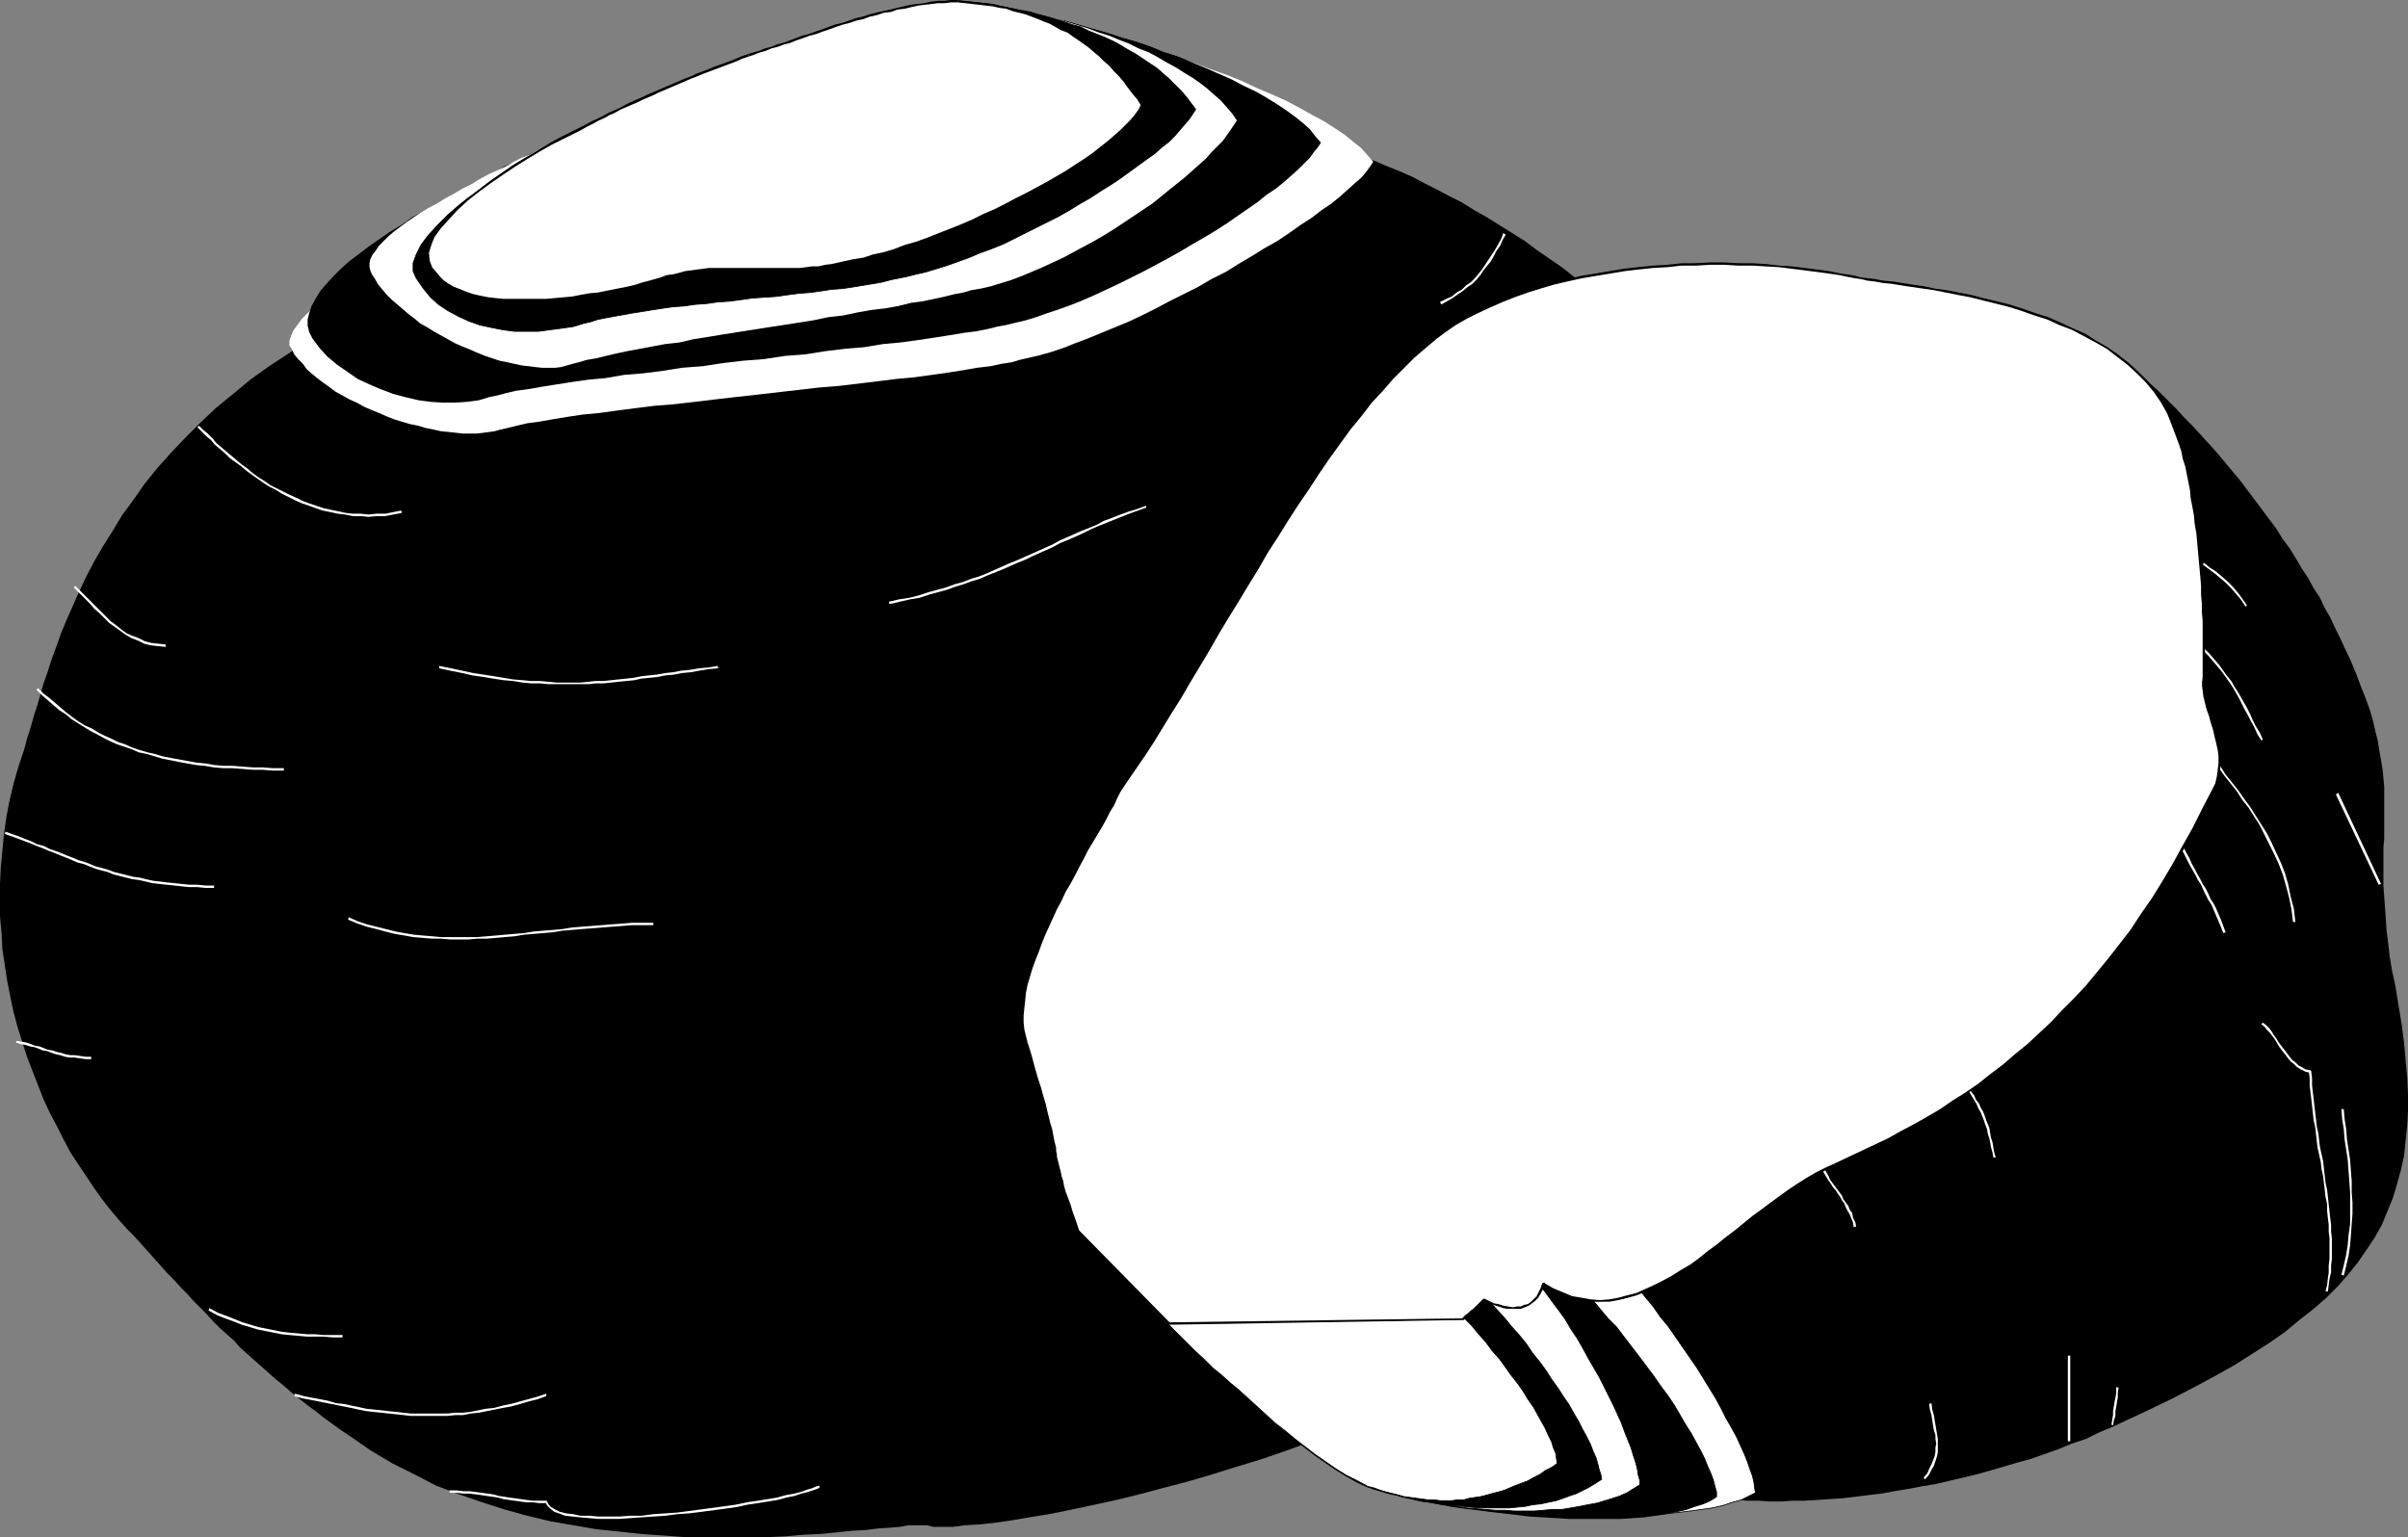 <?xml version="1.0" encoding="UTF-8" standalone="no"?>
<svg
   version="1.0"
   width="129.852mm"
   height="82.907mm"
   id="svg75"
   sodipodi:docname="Rutabagas.wmf"
   xmlns:inkscape="http://www.inkscape.org/namespaces/inkscape"
   xmlns:sodipodi="http://sodipodi.sourceforge.net/DTD/sodipodi-0.dtd"
   xmlns="http://www.w3.org/2000/svg"
   xmlns:svg="http://www.w3.org/2000/svg">
  <rect width="100%" height="100%" fill="#808080" stroke="none"/>
  <sodipodi:namedview
     id="namedview75"
     pagecolor="#ffffff"
     bordercolor="#000000"
     borderopacity="0.25"
     inkscape:showpageshadow="2"
     inkscape:pageopacity="0.0"
     inkscape:pagecheckerboard="0"
     inkscape:deskcolor="#d1d1d1"
     inkscape:document-units="mm" />
  <defs
     id="defs1">
    <pattern
       id="WMFhbasepattern"
       patternUnits="userSpaceOnUse"
       width="6"
       height="6"
       x="0"
       y="0" />
  </defs>
  <path
     style="fill:#000000;fill-opacity:1;fill-rule:evenodd;stroke:none"
     d="m 152.55,11.151 -1.454,0.646 -1.293,0.485 -1.454,0.485 -1.293,0.485 -1.293,0.485 -1.293,0.646 -1.131,0.485 -1.293,0.485 -1.131,0.485 -1.131,0.323 -1.131,0.485 -1.293,0.646 -0.97,0.323 -1.293,0.485 -0.97,0.485 -1.131,0.485 -1.131,0.485 -0.97,0.485 -1.131,0.646 -1.131,0.485 -1.131,0.485 -1.131,0.485 -1.131,0.646 -1.131,0.485 -1.131,0.485 -1.131,0.646 -1.131,0.646 -1.293,0.485 -1.131,0.646 -1.293,0.646 -1.293,0.646 -1.293,0.808 -1.131,0.485 -1.293,0.808 -1.454,0.808 -1.616,0.97 -1.778,0.97 -1.939,1.131 -1.939,1.131 -2.101,1.454 -2.262,1.293 -2.101,1.293 -2.262,1.454 -2.262,1.616 -2.424,1.454 -2.262,1.616 -2.262,1.616 -2.262,1.616 -2.262,1.616 -2.101,1.616 -2.101,1.616 -1.939,1.454 -1.939,1.616 -1.778,1.454 -1.616,1.454 -1.454,1.454 -1.293,1.454 -1.131,1.293 -0.808,1.293 -0.646,1.131 -0.485,0.97 -0.162,0.97 v 0.97 l 0.323,0.646 -4.363,2.747 -4.202,2.747 -3.878,2.747 -3.717,3.07 -3.555,2.909 -3.232,3.07 -3.07,3.07 -2.909,3.07 -2.747,3.07 -2.586,3.232 -2.262,3.232 -2.262,3.07 -1.939,3.232 -1.939,3.07 -1.778,3.07 -1.616,3.07 -1.454,3.07 -1.293,2.909 -1.293,2.909 -1.131,2.747 -0.97,2.747 -0.97,2.586 -0.808,2.586 -0.808,2.262 -0.646,2.262 -0.646,2.262 -0.646,1.939 -0.485,1.778 -0.485,1.616 -0.485,1.454 -0.323,1.293 -0.323,1.131 -1.131,3.394 -0.97,3.394 -0.808,3.394 -0.646,3.394 -0.485,3.394 -0.323,3.394 -0.323,3.394 L 0,180.188 v 3.394 3.232 l 0.323,3.394 0.162,3.232 0.485,3.232 0.485,3.232 0.646,3.232 0.646,3.07 0.808,3.07 0.97,3.07 0.97,3.07 1.131,2.909 1.131,2.909 1.131,2.909 1.293,2.747 1.454,2.747 1.293,2.586 1.454,2.747 1.616,2.424 1.616,2.424 1.616,2.424 1.616,2.262 1.778,2.262 1.778,2.101 1.454,1.616 1.454,1.454 1.454,1.616 1.293,1.454 1.454,1.616 1.293,1.454 1.293,1.454 1.454,1.454 1.293,1.454 1.293,1.293 1.293,1.454 1.454,1.454 1.293,1.293 1.293,1.454 1.293,1.293 1.454,1.293 1.454,1.293 1.293,1.454 1.454,1.293 1.454,1.293 1.454,1.293 1.454,1.293 1.454,1.293 1.616,1.293 1.454,1.293 1.616,1.293 1.616,1.293 1.778,1.293 1.616,1.293 1.778,1.293 1.778,1.293 1.939,1.293 4.202,2.909 4.363,2.586 4.525,2.262 4.363,2.262 4.686,1.778 4.686,1.616 4.525,1.454 4.686,1.293 4.686,1.131 4.686,0.808 4.686,0.808 4.686,0.485 4.525,0.485 4.525,0.323 4.363,0.323 h 4.363 4.202 4.202 4.04 l 3.717,-0.162 3.555,-0.323 3.555,-0.162 3.232,-0.323 3.07,-0.323 2.909,-0.162 2.586,-0.323 2.424,-0.162 1.939,-0.162 1.778,-0.323 h 1.616 1.131 0.97 l 1.293,0.323 h 1.778 2.262 l 2.424,-0.323 2.909,-0.162 3.07,-0.323 3.394,-0.485 3.717,-0.646 4.04,-0.646 4.04,-0.808 4.525,-0.97 4.525,-0.97 4.686,-1.131 4.848,-1.293 5.01,-1.293 5.01,-1.454 5.171,-1.616 5.333,-1.616 5.171,-1.778 5.333,-1.939 5.171,-2.101 5.333,-2.101 5.171,-2.262 5.171,-2.424 5.171,-2.424 4.848,-2.747 4.848,-2.747 4.686,-2.747 4.525,-3.07 4.202,-3.07 4.202,-3.232 3.717,-3.394 2.586,-2.424 2.424,-2.101 2.101,-2.262 1.939,-2.101 1.778,-2.101 1.616,-1.939 1.454,-1.939 1.454,-1.939 1.293,-1.778 1.131,-1.778 0.97,-1.778 0.97,-1.778 0.97,-1.778 0.808,-1.778 0.808,-1.778 0.646,-1.778 0.808,-1.778 0.646,-1.939 0.808,-1.778 0.808,-1.778 0.646,-1.939 0.808,-1.939 0.97,-2.101 0.808,-2.101 1.131,-2.262 0.97,-2.101 1.293,-2.424 1.293,-2.424 1.454,-2.586 1.616,-2.586 1.616,-2.747 1.939,-2.909 2.424,-3.717 2.262,-3.555 2.101,-3.717 1.939,-3.394 1.778,-3.555 1.616,-3.394 1.454,-3.232 1.293,-3.394 1.131,-3.232 0.808,-3.232 0.646,-3.232 0.485,-3.232 0.323,-3.232 v -3.232 l -0.162,-3.232 -0.162,-3.232 -0.646,-3.394 -0.646,-3.232 -0.97,-3.394 -1.131,-3.232 -1.454,-3.555 -1.616,-3.555 -1.939,-3.555 -1.939,-3.717 -2.424,-3.555 -2.424,-3.878 -2.909,-3.878 -3.07,-4.04 -3.232,-4.04 -3.555,-4.363 -3.717,-4.363 -4.04,-4.525 -2.101,-2.424 -2.262,-2.424 -2.262,-2.262 -2.424,-2.262 -2.424,-2.424 -2.262,-2.101 -2.424,-2.262 -2.586,-2.101 -2.424,-2.101 -2.586,-2.101 -2.586,-1.939 -2.424,-1.939 -2.586,-1.778 -2.586,-1.778 -2.586,-1.939 -2.586,-1.616 -2.586,-1.616 -2.586,-1.616 -2.586,-1.454 -2.586,-1.616 -2.586,-1.293 -2.424,-1.293 -2.586,-1.293 -2.424,-1.293 -2.586,-1.131 -2.424,-0.97 -2.262,-0.97 -2.424,-0.97 -2.262,-0.808 -2.262,-0.808 -2.262,-0.646 -2.101,-0.646 -1.131,-1.293 -1.131,-1.454 -1.454,-1.293 -1.616,-1.293 -1.778,-1.293 -1.939,-1.293 -2.101,-1.293 -2.262,-1.293 -2.424,-1.131 -2.424,-1.293 -2.586,-1.131 -2.586,-1.131 -2.747,-1.131 -2.747,-1.131 -2.909,-0.97 -2.909,-1.131 -2.747,-0.97 -2.909,-0.808 -2.909,-0.97 -2.909,-0.808 -2.747,-0.808 -2.747,-0.808 -2.747,-0.646 -2.586,-0.646 -2.586,-0.485 -2.586,-0.646 -2.262,-0.323 -2.262,-0.485 -2.101,-0.323 -1.939,-0.162 -1.778,-0.323 h -1.454 -1.454 -1.293 l -1.293,0.162 -1.293,0.162 -1.454,0.162 -1.293,0.162 -1.454,0.162 -1.454,0.323 -1.293,0.323 -1.454,0.323 -1.454,0.323 -1.293,0.323 -1.454,0.485 -1.454,0.323 -1.293,0.485 -1.454,0.323 -1.454,0.485 -1.293,0.485 -1.293,0.485 -1.454,0.323 -1.293,0.485 -1.454,0.485 -1.293,0.485 -1.293,0.485 -1.293,0.323 -1.293,0.485 -1.293,0.485 -1.131,0.323 -1.131,0.485 -1.293,0.323 -1.131,0.323 z"
     id="path1" />
  <path
     style="fill:#ffffff;fill-opacity:1;fill-rule:evenodd;stroke:none"
     d="m 152.55,11.151 -1.454,0.646 -1.293,0.485 -1.454,0.485 -1.293,0.485 -1.293,0.485 -1.293,0.646 -1.131,0.485 -1.293,0.485 -1.131,0.485 -1.131,0.323 -1.131,0.485 -1.293,0.646 -0.97,0.323 -1.293,0.485 -0.97,0.485 -1.131,0.485 -1.131,0.485 -0.97,0.485 -1.131,0.646 -1.131,0.485 -1.131,0.485 -1.131,0.485 -1.131,0.646 -1.131,0.485 -1.131,0.485 -1.131,0.646 -1.131,0.646 -1.293,0.485 -1.131,0.646 -1.293,0.646 -1.293,0.646 -1.293,0.808 -1.131,0.485 -1.293,0.808 -1.616,0.808 -1.616,0.97 -1.939,1.131 -1.939,1.131 -2.262,1.293 -2.101,1.293 -2.424,1.454 -2.424,1.616 -2.424,1.454 -2.424,1.616 -2.424,1.616 -2.586,1.778 -2.586,1.616 -2.424,1.616 -2.424,1.778 -2.262,1.778 -2.262,1.616 -2.262,1.616 -2.101,1.778 -1.939,1.616 -1.778,1.454 -1.454,1.616 -1.454,1.454 -1.293,1.293 -0.97,1.293 -0.808,1.131 -0.485,1.131 -0.323,0.97 v 0.97 l 0.485,0.646 0.485,1.131 0.808,0.97 0.97,0.97 0.808,1.131 1.131,0.97 0.97,0.808 1.293,0.97 1.131,0.808 1.293,0.97 1.454,0.808 1.454,0.808 1.454,0.646 1.454,0.808 1.454,0.646 1.616,0.646 1.454,0.646 1.616,0.646 1.616,0.485 1.616,0.485 1.616,0.323 1.616,0.485 1.616,0.323 1.454,0.323 1.616,0.162 1.454,0.162 1.454,0.162 h 1.454 1.293 l 1.293,-0.162 1.293,-0.162 1.131,-0.162 1.131,-0.323 1.454,-0.323 1.939,-0.485 2.101,-0.485 2.424,-0.323 2.747,-0.485 2.909,-0.485 3.232,-0.485 3.394,-0.323 3.555,-0.485 3.717,-0.485 3.878,-0.485 4.04,-0.323 4.202,-0.485 4.04,-0.485 4.202,-0.485 4.363,-0.485 4.202,-0.485 4.202,-0.485 4.202,-0.485 4.04,-0.323 4.04,-0.485 4.04,-0.485 3.878,-0.485 3.555,-0.323 3.555,-0.485 3.394,-0.485 3.07,-0.485 2.747,-0.485 2.747,-0.323 2.262,-0.485 2.101,-0.323 1.616,-0.485 2.101,-0.485 2.101,-0.485 2.262,-0.646 2.424,-0.808 2.424,-0.97 2.586,-0.97 2.747,-1.131 2.747,-1.131 2.747,-1.131 2.747,-1.293 2.909,-1.454 2.747,-1.454 2.909,-1.454 2.909,-1.454 2.747,-1.616 2.909,-1.454 2.586,-1.616 2.747,-1.616 2.586,-1.616 2.586,-1.454 2.424,-1.616 2.262,-1.616 2.262,-1.454 2.101,-1.616 1.939,-1.293 1.778,-1.454 1.616,-1.454 1.454,-1.293 1.293,-1.131 0.97,-1.131 0.808,-1.131 0.646,-0.97 -1.131,-1.293 -1.293,-1.454 -1.616,-1.293 -1.778,-1.454 -1.939,-1.293 -2.262,-1.454 -2.424,-1.293 -2.586,-1.454 -2.747,-1.454 -2.909,-1.293 -3.07,-1.293 -3.07,-1.454 -3.232,-1.293 -3.232,-1.131 -3.394,-1.293 -3.394,-1.131 -3.232,-1.293 -3.394,-0.97 -3.394,-1.131 -3.394,-0.97 -3.232,-0.97 -3.232,-0.97 -3.07,-0.808 -3.07,-0.808 -2.909,-0.646 -2.747,-0.646 -2.747,-0.646 -2.424,-0.485 -2.262,-0.323 -2.101,-0.323 -1.778,-0.323 h -1.616 -1.454 -1.293 l -1.293,0.162 -1.293,0.162 -1.454,0.162 -1.293,0.162 -1.454,0.162 -1.454,0.323 -1.293,0.323 -1.454,0.323 -1.454,0.323 -1.293,0.323 -1.454,0.485 -1.454,0.323 -1.293,0.485 -1.454,0.323 -1.454,0.485 -1.293,0.485 -1.293,0.485 -1.454,0.323 -1.293,0.485 -1.454,0.485 -1.293,0.485 -1.293,0.485 -1.293,0.323 -1.293,0.485 -1.293,0.485 -1.131,0.323 -1.131,0.485 -1.293,0.323 -1.131,0.323 z"
     id="path2" />
  <path
     style="fill:#000000;fill-opacity:1;fill-rule:evenodd;stroke:none"
     d="m 152.55,11.151 -1.454,0.646 -1.293,0.485 -1.454,0.485 -1.293,0.485 -1.293,0.485 -1.293,0.646 -1.131,0.485 -1.293,0.485 -1.131,0.485 -1.131,0.323 -1.131,0.485 -1.293,0.646 -0.97,0.323 -1.293,0.485 -0.97,0.485 -1.131,0.485 -1.131,0.485 -0.97,0.485 -1.131,0.646 -1.131,0.485 -1.131,0.485 -1.131,0.485 -1.131,0.646 -1.131,0.485 -1.131,0.485 -1.131,0.646 -1.131,0.646 -1.293,0.485 -1.131,0.646 -1.293,0.646 -1.293,0.646 -1.293,0.808 -1.131,0.485 -1.293,0.646 -1.616,0.808 -1.616,0.808 -1.939,0.97 -1.939,0.97 -2.101,0.97 -2.101,1.293 -2.262,1.131 -2.262,1.131 -2.424,1.293 -2.424,1.454 -2.424,1.293 -2.424,1.454 -2.424,1.293 -2.262,1.616 -2.424,1.454 -2.101,1.454 -2.101,1.454 -2.101,1.616 -1.939,1.454 -1.778,1.616 -1.454,1.454 -1.454,1.616 -1.131,1.293 -0.97,1.616 -0.808,1.454 -0.485,1.454 -0.323,1.293 v 1.293 l 0.323,1.293 0.646,1.293 1.454,1.939 1.616,1.778 1.939,1.616 2.101,1.454 2.101,1.454 2.424,1.131 2.262,0.97 2.586,0.97 2.424,0.646 2.747,0.646 2.424,0.323 2.586,0.162 h 2.424 l 2.424,-0.162 2.424,-0.323 2.101,-0.646 1.616,-0.323 1.778,-0.485 2.101,-0.485 2.424,-0.323 2.747,-0.485 3.07,-0.485 3.07,-0.485 3.394,-0.485 3.555,-0.323 3.717,-0.646 3.878,-0.323 3.878,-0.485 4.04,-0.646 4.202,-0.323 4.202,-0.646 4.202,-0.485 4.202,-0.323 4.202,-0.646 4.202,-0.323 4.04,-0.646 4.04,-0.485 3.878,-0.323 3.878,-0.646 3.555,-0.323 3.555,-0.485 3.232,-0.485 3.07,-0.485 2.909,-0.485 2.586,-0.323 2.424,-0.485 1.939,-0.485 1.778,-0.323 1.939,-0.485 2.101,-0.485 2.101,-0.646 2.262,-0.808 2.424,-0.808 2.262,-0.808 2.424,-0.97 2.586,-1.131 2.424,-1.131 2.424,-1.131 2.586,-1.293 2.586,-1.293 2.424,-1.293 2.424,-1.293 2.586,-1.454 2.424,-1.454 2.262,-1.293 2.424,-1.454 2.262,-1.454 2.101,-1.454 2.101,-1.454 2.101,-1.454 1.778,-1.454 1.939,-1.293 1.616,-1.293 1.454,-1.293 1.454,-1.293 1.293,-1.293 1.131,-1.131 0.808,-1.131 0.808,-0.97 0.646,-0.97 -1.131,-1.293 -1.131,-1.454 -1.454,-1.293 -1.616,-1.293 -1.778,-1.293 -1.939,-1.293 -2.101,-1.293 -2.262,-1.293 -2.424,-1.131 -2.424,-1.293 -2.586,-1.131 -2.586,-1.131 -2.747,-1.131 -2.747,-1.131 -2.909,-0.97 -2.909,-1.131 -2.747,-0.97 -2.909,-0.808 -2.909,-0.97 -2.909,-0.808 -2.747,-0.808 -2.747,-0.808 -2.747,-0.646 -2.586,-0.646 -2.586,-0.485 -2.586,-0.646 -2.262,-0.323 -2.262,-0.485 -2.101,-0.323 -1.939,-0.162 -1.778,-0.323 h -1.454 -1.454 -1.293 l -1.293,0.162 -1.293,0.162 -1.454,0.162 -1.293,0.162 -1.454,0.162 -1.454,0.323 -1.293,0.323 -1.454,0.323 -1.454,0.323 -1.293,0.323 -1.454,0.485 -1.454,0.323 -1.293,0.485 -1.454,0.323 -1.454,0.485 -1.293,0.485 -1.293,0.485 -1.454,0.323 -1.293,0.485 -1.454,0.485 -1.293,0.485 -1.293,0.485 -1.293,0.323 -1.293,0.485 -1.293,0.485 -1.131,0.323 -1.131,0.485 -1.293,0.323 -1.131,0.323 z"
     id="path3" />
  <path
     style="fill:#ffffff;fill-opacity:1;fill-rule:evenodd;stroke:none"
     d="m 152.55,11.151 -1.454,0.646 -1.293,0.485 -1.454,0.485 -1.293,0.485 -1.293,0.485 -1.293,0.646 -1.131,0.485 -1.293,0.485 -1.131,0.485 -1.131,0.323 -1.131,0.485 -1.293,0.646 -0.97,0.323 -1.293,0.485 -0.97,0.485 -1.131,0.485 -1.131,0.485 -0.97,0.485 -1.131,0.646 -1.131,0.485 -1.131,0.485 -1.131,0.485 -1.131,0.646 -1.131,0.485 -1.131,0.485 -1.131,0.646 -1.131,0.646 -1.293,0.485 -1.131,0.646 -1.293,0.646 -1.293,0.646 -1.293,0.808 -1.131,0.485 -1.131,0.646 -1.293,0.646 -1.454,0.646 -1.454,0.808 -1.616,0.646 -1.616,0.808 -1.616,0.97 -1.778,0.808 -1.778,0.808 -1.778,0.97 -1.616,0.97 -1.939,0.97 -1.616,0.97 -1.778,0.97 -1.616,0.97 -1.778,0.97 -1.616,0.97 -1.454,0.97 -1.454,0.97 -1.293,0.97 -1.293,0.97 -1.131,0.97 -0.97,0.97 -0.97,0.97 -0.646,0.97 -0.646,0.808 -0.485,0.97 -0.162,0.808 v 0.808 l 0.162,0.646 0.323,0.808 0.646,0.97 0.646,1.131 0.808,0.97 0.97,1.131 0.97,0.97 1.131,0.97 1.131,0.97 1.131,0.97 1.293,0.97 1.131,0.97 1.454,0.808 1.293,0.808 1.454,0.808 1.454,0.808 1.454,0.808 1.454,0.646 1.616,0.646 1.454,0.646 1.616,0.646 1.454,0.485 1.454,0.485 1.616,0.323 1.454,0.323 1.454,0.323 1.454,0.162 1.293,0.162 1.454,0.162 h 1.293 1.293 l 1.293,-0.162 1.131,-0.323 1.131,-0.323 1.293,-0.323 1.616,-0.485 1.939,-0.323 1.939,-0.485 2.101,-0.485 2.262,-0.485 2.586,-0.485 2.586,-0.485 2.586,-0.485 2.909,-0.323 2.747,-0.646 3.07,-0.485 2.909,-0.485 3.07,-0.485 3.07,-0.485 3.07,-0.485 3.232,-0.485 3.07,-0.485 3.07,-0.485 3.07,-0.646 2.909,-0.323 3.07,-0.646 2.747,-0.485 2.747,-0.323 2.747,-0.485 2.586,-0.646 2.424,-0.323 2.262,-0.485 2.262,-0.485 1.939,-0.485 1.778,-0.323 1.616,-0.485 1.939,-0.323 2.101,-0.485 2.101,-0.646 2.101,-0.646 2.101,-0.808 1.939,-0.808 2.262,-0.97 2.101,-0.97 2.101,-0.97 2.101,-1.131 2.101,-1.131 2.101,-1.131 1.939,-1.131 2.101,-1.293 1.939,-1.293 1.939,-1.293 1.939,-1.293 1.939,-1.293 1.616,-1.293 1.778,-1.454 1.616,-1.293 1.616,-1.293 1.454,-1.293 1.454,-1.293 1.454,-1.293 1.131,-1.293 1.131,-1.131 1.131,-1.131 0.808,-1.131 0.808,-1.131 0.646,-0.97 0.646,-0.97 -0.97,-1.454 -1.131,-1.293 -1.131,-1.293 -1.293,-1.131 -1.454,-1.293 -1.454,-1.131 -1.616,-1.131 -1.616,-0.97 -1.778,-1.131 -1.778,-0.97 -1.939,-1.131 -1.778,-0.97 -2.101,-0.808 -1.939,-0.97 -2.101,-0.808 -1.939,-0.808 -2.101,-0.646 -2.101,-0.808 -2.101,-0.646 -2.101,-0.646 -2.101,-0.646 -2.101,-0.485 -1.939,-0.485 -2.101,-0.485 -1.939,-0.485 -1.939,-0.323 -1.939,-0.323 -1.778,-0.323 -1.778,-0.162 -1.778,-0.323 -1.616,-0.162 h -1.454 -1.454 -1.293 l -1.293,0.162 -1.293,0.162 -1.454,0.162 -1.293,0.162 -1.454,0.162 -1.454,0.323 -1.293,0.323 -1.454,0.323 -1.454,0.323 -1.293,0.323 -1.454,0.485 -1.454,0.323 -1.293,0.485 -1.454,0.323 -1.454,0.485 -1.293,0.485 -1.293,0.485 -1.454,0.323 -1.293,0.485 -1.454,0.485 -1.293,0.485 -1.293,0.485 -1.293,0.323 -1.293,0.485 -1.293,0.485 -1.131,0.323 -1.131,0.485 -1.293,0.323 -1.131,0.323 z"
     id="path4" />
  <path
     style="fill:#000000;fill-opacity:1;fill-rule:evenodd;stroke:none"
     d="m 152.55,11.151 -1.454,0.646 -1.293,0.485 -1.454,0.485 -1.293,0.485 -1.293,0.485 -1.293,0.646 -1.131,0.485 -1.293,0.485 -1.131,0.485 -1.131,0.323 -1.131,0.485 -1.293,0.646 -0.97,0.323 -1.293,0.485 -0.97,0.485 -1.131,0.485 -1.131,0.485 -0.97,0.485 -1.131,0.646 -1.131,0.485 -1.131,0.485 -1.131,0.485 -1.131,0.646 -1.131,0.485 -1.131,0.485 -1.131,0.646 -1.131,0.646 -1.293,0.485 -1.131,0.646 -1.293,0.646 -1.293,0.646 -1.293,0.808 -2.262,1.131 -2.424,1.293 -2.586,1.616 -2.747,1.616 -2.586,1.778 -2.909,2.101 -2.586,1.939 -2.586,1.939 -2.424,2.101 -2.101,2.101 -1.939,2.101 -1.454,1.939 -0.97,1.939 -0.646,1.778 v 1.616 l 0.646,1.454 1.454,2.101 1.454,1.778 1.616,1.454 1.939,1.293 2.101,1.131 2.101,0.97 2.262,0.808 2.262,0.485 2.424,0.485 2.424,0.323 h 2.424 2.424 l 2.424,-0.323 2.424,-0.323 2.262,-0.323 2.101,-0.646 1.454,-0.323 1.454,-0.485 1.616,-0.323 1.778,-0.323 1.778,-0.323 1.778,-0.323 2.101,-0.323 1.939,-0.323 2.101,-0.323 2.262,-0.323 2.262,-0.162 2.262,-0.323 2.262,-0.162 2.262,-0.323 2.424,-0.162 2.424,-0.323 2.262,-0.323 2.424,-0.162 2.424,-0.162 2.262,-0.323 2.424,-0.323 2.262,-0.162 2.262,-0.323 2.101,-0.323 2.262,-0.162 2.101,-0.323 1.939,-0.323 1.939,-0.323 1.939,-0.323 1.778,-0.485 1.616,-0.323 1.616,-0.323 1.939,-0.485 2.101,-0.485 2.101,-0.646 2.101,-0.646 2.262,-0.808 2.262,-0.808 2.262,-0.97 2.262,-0.808 2.424,-0.97 2.262,-1.131 2.262,-1.131 2.262,-1.131 2.262,-1.131 2.262,-1.131 2.262,-1.293 2.101,-1.293 2.262,-1.293 1.939,-1.293 2.101,-1.293 1.939,-1.293 1.778,-1.293 1.778,-1.293 1.778,-1.293 1.616,-1.131 1.454,-1.293 1.454,-1.131 1.293,-1.293 0.97,-1.131 0.97,-1.131 0.97,-1.131 0.646,-0.97 0.646,-0.97 -0.97,-1.293 -0.97,-1.293 -1.131,-1.293 -1.131,-1.131 -1.131,-1.131 -1.293,-1.131 -1.293,-1.131 -1.454,-0.97 -1.454,-0.97 -1.454,-0.97 -1.454,-0.808 -1.616,-0.97 -1.454,-0.808 -1.778,-0.808 -1.616,-0.646 -1.616,-0.646 -1.616,-0.808 -1.778,-0.485 -1.778,-0.646 -1.616,-0.485 -1.778,-0.485 -1.778,-0.485 -1.616,-0.485 -1.778,-0.323 -1.616,-0.323 -1.778,-0.323 -1.616,-0.323 -1.616,-0.323 -1.616,-0.162 -1.616,-0.162 -1.616,-0.162 h -1.454 -1.454 -1.293 l -1.293,0.162 -1.293,0.162 -1.454,0.162 -1.293,0.162 -1.454,0.162 -1.454,0.323 -1.293,0.323 -1.454,0.323 -1.454,0.323 -1.293,0.323 -1.454,0.485 -1.454,0.323 -1.293,0.485 -1.454,0.323 -1.454,0.485 -1.293,0.485 -1.293,0.485 -1.454,0.323 -1.293,0.485 -1.454,0.485 -1.293,0.485 -1.293,0.485 -1.293,0.323 -1.293,0.485 -1.293,0.485 -1.131,0.323 -1.131,0.485 -1.293,0.323 -1.131,0.323 z"
     id="path5" />
  <path
     style="fill:none;stroke:#000000;stroke-width:0.162px;stroke-linecap:round;stroke-linejoin:round;stroke-miterlimit:4;stroke-dasharray:none;stroke-opacity:1"
     d="m 152.55,11.151 v 0 l -1.454,0.646 -1.293,0.485 -1.454,0.485 -1.293,0.485 -1.293,0.485 -1.293,0.646 -1.131,0.485 -1.293,0.485 -1.131,0.485 -1.131,0.323 -1.131,0.485 -1.293,0.646 -0.97,0.323 -1.293,0.485 -0.97,0.485 -1.131,0.485 -1.131,0.485 -0.97,0.485 -1.131,0.646 -1.131,0.485 -1.131,0.485 -1.131,0.485 -1.131,0.646 -1.131,0.485 -1.131,0.485 -1.131,0.646 -1.131,0.646 -1.293,0.485 -1.131,0.646 -1.293,0.646 -1.293,0.646 -1.293,0.808 v 0 l -2.262,1.131 -2.424,1.293 -2.586,1.616 -2.747,1.616 -2.586,1.778 -2.909,2.101 -2.586,1.939 -2.586,1.939 -2.424,2.101 -2.101,2.101 -1.939,2.101 -1.454,1.939 -0.97,1.939 -0.646,1.778 v 1.616 l 0.646,1.454 v 0 l 1.454,2.101 1.454,1.778 1.616,1.454 1.939,1.293 2.101,1.131 2.101,0.97 2.262,0.808 2.262,0.485 2.424,0.485 2.424,0.323 h 2.424 2.424 l 2.424,-0.323 2.424,-0.323 2.262,-0.323 2.101,-0.646 v 0 l 1.454,-0.323 1.454,-0.485 1.616,-0.323 1.778,-0.323 1.778,-0.323 1.778,-0.323 2.101,-0.323 1.939,-0.323 2.101,-0.323 2.262,-0.323 2.262,-0.162 2.262,-0.323 2.262,-0.162 2.262,-0.323 2.424,-0.162 2.424,-0.323 2.262,-0.323 2.424,-0.162 2.424,-0.162 2.262,-0.323 2.424,-0.323 2.262,-0.162 2.262,-0.323 2.101,-0.323 2.262,-0.162 2.101,-0.323 1.939,-0.323 1.939,-0.323 1.939,-0.323 1.778,-0.485 1.616,-0.323 1.616,-0.323 v 0 l 1.939,-0.485 2.101,-0.485 2.101,-0.646 2.101,-0.646 2.262,-0.808 2.262,-0.808 2.262,-0.97 2.262,-0.808 2.424,-0.97 2.262,-1.131 2.262,-1.131 2.262,-1.131 2.262,-1.131 2.262,-1.131 2.262,-1.293 2.101,-1.293 2.262,-1.293 1.939,-1.293 2.101,-1.293 1.939,-1.293 1.778,-1.293 1.778,-1.293 1.778,-1.293 1.616,-1.131 1.454,-1.293 1.454,-1.131 1.293,-1.293 0.97,-1.131 0.97,-1.131 0.97,-1.131 0.646,-0.97 0.646,-0.97 v 0 l -0.97,-1.293 -0.97,-1.293 -1.131,-1.293 -1.131,-1.131 -1.131,-1.131 -1.293,-1.131 -1.293,-1.131 -1.454,-0.97 -1.454,-0.97 -1.454,-0.97 -1.454,-0.808 -1.616,-0.97 -1.454,-0.808 -1.778,-0.808 -1.616,-0.646 -1.616,-0.646 -1.616,-0.808 -1.778,-0.485 -1.778,-0.646 -1.616,-0.485 -1.778,-0.485 -1.778,-0.485 -1.616,-0.485 -1.778,-0.323 -1.616,-0.323 -1.778,-0.323 -1.616,-0.323 -1.616,-0.323 -1.616,-0.162 -1.616,-0.162 -1.616,-0.162 h -1.454 v 0 h -1.454 -1.293 l -1.293,0.162 -1.293,0.162 -1.454,0.162 -1.293,0.162 -1.454,0.162 -1.454,0.323 -1.293,0.323 -1.454,0.323 -1.454,0.323 -1.293,0.323 -1.454,0.485 -1.454,0.323 -1.293,0.485 -1.454,0.323 -1.454,0.485 -1.293,0.485 -1.293,0.485 -1.454,0.323 -1.293,0.485 -1.454,0.485 -1.293,0.485 -1.293,0.485 -1.293,0.323 -1.293,0.485 -1.293,0.485 -1.131,0.323 -1.131,0.485 -1.293,0.323 -1.131,0.323 -1.131,0.323"
     id="path6" />
  <path
     style="fill:#ffffff;fill-opacity:1;fill-rule:evenodd;stroke:none"
     d="m 152.55,11.151 -1.454,0.646 -1.293,0.485 -1.454,0.485 -1.293,0.485 -1.293,0.485 -1.293,0.646 -1.131,0.485 -1.293,0.485 -1.131,0.485 -1.131,0.323 -1.131,0.485 -1.293,0.646 -0.97,0.323 -1.293,0.485 -0.97,0.485 -1.131,0.485 -1.131,0.485 -0.97,0.485 -1.131,0.646 -1.131,0.485 -1.131,0.485 -1.131,0.485 -1.131,0.646 -1.131,0.485 -1.131,0.485 -1.131,0.646 -1.131,0.646 -1.293,0.485 -1.131,0.646 -1.293,0.646 -1.293,0.646 -1.293,0.808 -2.101,1.131 -2.424,1.293 -2.424,1.454 -2.424,1.616 -2.586,1.616 -2.586,1.778 -2.424,1.778 -2.262,1.778 -2.101,1.939 -1.778,1.778 -1.616,1.939 -1.293,1.778 -0.808,1.778 -0.323,1.616 v 1.616 l 0.646,1.454 0.808,0.97 0.808,0.97 0.808,0.808 1.131,0.646 1.131,0.646 1.131,0.646 1.293,0.485 1.454,0.323 1.454,0.323 1.454,0.323 1.616,0.162 1.616,0.162 1.778,0.162 h 1.616 1.778 1.778 l 1.778,-0.162 1.778,-0.162 1.778,-0.162 1.778,-0.162 1.778,-0.162 1.778,-0.323 1.616,-0.323 1.778,-0.323 1.616,-0.323 1.454,-0.323 1.616,-0.323 1.454,-0.323 1.293,-0.323 1.293,-0.323 1.293,-0.485 1.131,-0.323 1.293,-0.323 1.131,-0.323 1.293,-0.323 1.293,-0.162 1.131,-0.323 1.131,-0.162 h 1.293 l 1.131,-0.162 h 1.131 l 1.131,-0.162 h 1.131 1.131 1.131 1.131 1.131 l 1.131,0.162 h 1.131 1.131 1.131 1.293 1.131 1.131 1.293 l 1.293,-0.162 1.293,-0.162 h 1.131 l 1.454,-0.162 1.293,-0.162 1.454,-0.323 1.293,-0.162 1.454,-0.323 1.616,-0.485 1.939,-0.323 2.101,-0.485 2.101,-0.646 2.101,-0.646 2.262,-0.646 2.262,-0.808 2.262,-0.808 2.262,-0.808 2.262,-0.808 2.262,-1.131 2.424,-0.97 2.262,-0.97 2.262,-1.131 2.262,-0.97 2.101,-1.131 2.262,-1.131 2.101,-1.131 2.101,-1.293 1.939,-1.131 1.939,-1.131 1.778,-1.131 1.778,-1.293 1.778,-1.131 1.616,-1.293 1.454,-1.131 1.293,-1.131 1.293,-1.131 1.131,-1.131 0.97,-0.97 0.97,-1.131 0.646,-0.97 0.485,-0.97 -0.808,-1.454 -0.97,-1.131 -0.808,-1.293 -0.97,-1.131 -0.97,-1.131 -0.97,-0.97 -0.97,-1.131 -1.131,-0.97 -0.97,-0.97 -0.97,-0.808 -1.131,-0.97 -1.131,-0.808 -1.131,-0.808 -1.131,-0.646 -1.131,-0.808 -1.131,-0.646 -1.131,-0.485 -1.293,-0.646 -1.131,-0.485 -1.293,-0.646 -1.293,-0.323 -1.131,-0.485 -1.293,-0.485 -1.293,-0.323 -1.454,-0.323 -1.293,-0.323 -1.454,-0.162 -1.293,-0.323 -1.454,-0.162 -1.454,-0.162 -1.454,-0.162 h -1.454 -1.454 -1.293 l -1.293,0.162 -1.293,0.162 -1.454,0.162 -1.293,0.162 -1.454,0.162 -1.454,0.323 -1.293,0.323 -1.454,0.323 -1.454,0.323 -1.293,0.323 -1.454,0.485 -1.454,0.323 -1.293,0.485 -1.454,0.323 -1.454,0.485 -1.293,0.485 -1.293,0.485 -1.454,0.323 -1.293,0.485 -1.454,0.485 -1.293,0.485 -1.293,0.485 -1.293,0.323 -1.293,0.485 -1.293,0.485 -1.131,0.323 -1.131,0.485 -1.293,0.323 -1.131,0.323 z"
     id="path7" />
  <path
     style="fill:#000000;fill-opacity:1;fill-rule:evenodd;stroke:none"
     d="m 114.574,28.442 v 0 l 1.293,-0.646 1.293,-0.646 1.293,-0.646 1.131,-0.646 1.293,-0.646 1.131,-0.646 1.131,-0.485 1.131,-0.646 1.131,-0.485 1.131,-0.646 1.131,-0.485 1.131,-0.485 1.131,-0.485 0.97,-0.485 1.131,-0.485 1.131,-0.485 0.97,-0.485 1.131,-0.485 1.131,-0.485 1.131,-0.485 1.131,-0.485 1.131,-0.485 1.131,-0.485 1.293,-0.485 1.131,-0.485 1.293,-0.485 1.293,-0.485 1.293,-0.485 1.293,-0.485 1.293,-0.485 1.454,-0.646 1.454,-0.485 -0.162,-0.485 -1.454,0.485 -1.454,0.646 -1.293,0.485 -1.293,0.485 -1.454,0.485 -1.131,0.485 -1.293,0.485 -1.293,0.485 -0.97,0.485 -1.293,0.485 -1.131,0.485 -1.131,0.485 -1.131,0.485 -1.131,0.485 -1.131,0.485 -1.131,0.485 -1.131,0.485 -0.97,0.485 -1.131,0.485 -1.131,0.485 -0.97,0.485 -1.131,0.646 -1.131,0.485 -1.131,0.485 -1.131,0.646 -1.293,0.646 -1.131,0.485 -1.131,0.646 -1.293,0.646 -1.293,0.646 -1.293,0.646 -1.293,0.646 v 0 z"
     id="path8" />
  <path
     style="fill:#000000;fill-opacity:1;fill-rule:evenodd;stroke:none"
     d="m 88.072,54.46 v 0 l -0.485,-1.293 -0.162,-1.616 0.485,-1.616 0.646,-1.616 1.293,-1.778 1.616,-1.778 1.778,-1.939 2.101,-1.939 2.262,-1.778 2.424,-1.778 2.586,-1.778 2.424,-1.616 2.586,-1.616 2.424,-1.454 2.262,-1.293 2.262,-1.131 -0.323,-0.485 -2.101,1.131 -2.262,1.454 -2.586,1.454 -2.424,1.454 -2.586,1.778 -2.586,1.778 -2.262,1.778 -2.424,1.778 -2.101,1.939 -1.778,1.778 -1.616,1.939 -1.293,1.778 -0.808,1.778 -0.485,1.778 0.162,1.778 0.646,1.454 v 0 z"
     id="path9" />
  <path
     style="fill:#000000;fill-opacity:1;fill-rule:evenodd;stroke:none"
     d="m 134.613,56.561 v 0 l -1.131,0.323 -1.131,0.323 -1.293,0.323 -1.454,0.485 -1.293,0.323 -1.616,0.323 -1.616,0.323 -1.616,0.323 -1.616,0.323 -1.778,0.162 -1.778,0.323 -1.616,0.323 -1.778,0.162 -1.778,0.162 -1.778,0.162 h -1.778 -1.778 -1.778 -1.616 -1.778 L 101,60.763 99.545,60.601 97.929,60.278 96.475,59.955 95.021,59.47 93.889,58.985 92.597,58.501 91.465,57.854 90.496,57.208 89.688,56.4 88.88,55.43 l -0.808,-0.97 -0.323,0.323 0.808,0.97 0.808,0.97 0.808,0.808 1.131,0.646 1.131,0.808 1.131,0.485 1.454,0.485 1.293,0.485 1.616,0.323 1.454,0.162 1.616,0.323 1.616,0.162 h 1.778 1.616 1.778 1.778 1.778 l 1.778,-0.162 1.778,-0.323 1.778,-0.162 1.778,-0.162 1.778,-0.323 1.778,-0.323 1.616,-0.162 1.616,-0.485 1.616,-0.162 1.454,-0.323 1.454,-0.485 1.293,-0.323 1.454,-0.323 1.131,-0.323 1.131,-0.323 v 0 z"
     id="path10" />
  <path
     style="fill:#000000;fill-opacity:1;fill-rule:evenodd;stroke:none"
     d="m 173.881,52.844 v 0 l -1.454,0.323 -1.454,0.323 -1.454,0.323 -1.293,0.162 -1.454,0.323 h -1.293 l -1.131,0.162 -1.293,0.162 h -1.293 -1.293 -1.131 -1.131 -1.293 -1.131 -1.131 -1.131 -1.131 -1.131 -1.131 -1.131 -1.131 -1.131 -1.131 -1.131 l -1.131,0.162 -1.293,0.162 -1.131,0.162 -1.293,0.162 -1.131,0.323 -1.293,0.323 -1.293,0.162 -1.293,0.485 0.162,0.485 1.293,-0.485 1.293,-0.323 1.293,-0.162 1.131,-0.323 1.293,-0.162 0.97,-0.162 1.293,-0.162 1.131,-0.162 h 1.131 1.131 1.131 1.131 1.131 1.131 1.131 1.131 1.131 1.131 1.131 1.293 1.131 1.131 1.293 1.293 l 1.293,-0.162 1.131,-0.162 1.454,-0.162 1.454,-0.162 1.293,-0.162 1.454,-0.323 1.454,-0.323 1.454,-0.323 v 0 z"
     id="path11" />
  <path
     style="fill:#000000;fill-opacity:1;fill-rule:evenodd;stroke:none"
     d="m 232.542,21.493 v -0.162 l -0.485,0.97 -0.808,1.131 -0.808,0.97 -0.97,0.97 -1.131,1.131 -1.293,1.131 -1.293,1.131 -1.454,1.131 -1.616,1.293 -1.616,1.131 -1.778,1.131 -1.939,1.293 -1.939,1.131 -1.939,1.131 -2.101,1.131 -2.101,1.131 -2.262,1.131 -2.101,1.131 -2.262,1.131 -2.262,0.97 -2.262,1.131 -2.262,0.97 -2.424,0.97 -2.101,0.808 -2.424,0.97 -2.262,0.808 -2.262,0.646 -2.101,0.808 -2.101,0.646 -2.262,0.485 -1.939,0.646 -2.101,0.323 0.162,0.485 2.101,-0.485 1.939,-0.485 2.101,-0.485 2.262,-0.646 2.101,-0.808 2.262,-0.646 2.262,-0.808 2.262,-0.97 2.424,-0.808 2.262,-0.97 2.262,-0.97 2.262,-1.131 2.262,-0.97 2.262,-1.131 2.262,-1.131 2.101,-1.131 2.101,-1.131 2.101,-1.293 2.101,-1.131 1.939,-1.131 1.778,-1.131 1.778,-1.293 1.778,-1.131 1.616,-1.293 1.454,-1.131 1.293,-1.131 1.293,-1.131 1.131,-1.131 0.97,-0.97 0.97,-1.131 0.646,-0.97 0.646,-1.131 -0.162,-0.162 0.162,0.162 v -0.162 l -0.162,-0.162 h -0.162 l -0.162,0.162 z"
     id="path12" />
  <path
     style="fill:#000000;fill-opacity:1;fill-rule:evenodd;stroke:none"
     d="m 195.213,0.485 v 0 l 1.454,0.162 1.454,0.162 1.454,0.162 1.293,0.162 1.454,0.162 1.454,0.323 1.293,0.162 1.293,0.485 1.293,0.323 1.293,0.323 1.293,0.485 1.293,0.485 1.131,0.485 1.293,0.485 1.131,0.646 1.131,0.646 1.293,0.485 1.131,0.808 0.97,0.646 1.131,0.808 1.131,0.808 1.131,0.97 0.97,0.808 0.97,0.97 1.131,0.97 0.97,1.131 0.97,0.97 0.97,1.131 0.808,1.131 0.97,1.293 0.97,1.131 0.808,1.293 0.323,-0.162 -0.808,-1.293 -0.97,-1.293 -0.808,-1.131 -0.97,-1.293 -0.97,-1.131 -0.97,-0.97 -0.97,-1.131 -1.131,-0.97 -0.97,-0.97 -0.97,-0.808 -1.131,-0.97 -1.131,-0.808 -1.131,-0.808 -1.131,-0.646 -1.131,-0.808 -1.131,-0.646 -1.131,-0.646 -1.293,-0.646 -1.131,-0.485 -1.293,-0.485 -1.293,-0.485 -1.293,-0.485 -1.293,-0.323 -1.293,-0.323 -1.293,-0.323 -1.454,-0.323 -1.293,-0.323 -1.454,-0.162 -1.454,-0.162 -1.454,-0.162 -1.454,-0.162 L 195.213,0 v 0 z"
     id="path13" />
  <path
     style="fill:#000000;fill-opacity:1;fill-rule:evenodd;stroke:none"
     d="m 152.712,11.474 v 0 l 0.97,-0.323 1.293,-0.485 1.131,-0.323 1.131,-0.485 1.293,-0.323 1.293,-0.485 1.293,-0.323 1.131,-0.485 1.454,-0.485 1.293,-0.485 1.293,-0.323 1.293,-0.485 1.454,-0.485 1.293,-0.485 1.454,-0.485 1.293,-0.323 1.454,-0.485 1.454,-0.323 1.293,-0.485 1.454,-0.323 1.454,-0.485 1.454,-0.162 1.293,-0.485 1.454,-0.162 1.293,-0.323 1.454,-0.323 1.293,-0.162 1.454,-0.162 1.293,-0.162 h 1.293 l 1.293,-0.162 h 1.454 V 0 h -1.454 l -1.293,0.162 h -1.293 l -1.454,0.162 -1.293,0.323 -1.454,0.162 -1.293,0.162 -1.454,0.323 -1.454,0.323 -1.293,0.323 -1.454,0.323 -1.454,0.323 -1.293,0.323 -1.454,0.485 -1.454,0.323 -1.293,0.485 -1.454,0.485 -1.454,0.323 -1.293,0.485 -1.293,0.485 -1.454,0.485 -1.293,0.485 -1.293,0.323 -1.293,0.485 -1.293,0.485 -1.293,0.485 -1.293,0.323 -1.131,0.485 -1.293,0.323 -1.131,0.485 -1.131,0.323 -1.131,0.323 v 0 z"
     id="path14" />
  <path
     style="fill:#ffffff;fill-opacity:1;fill-rule:evenodd;stroke:none"
     d="m 81.77,104.073 -1.616,0.323 -1.616,0.323 h -1.778 l -1.616,0.162 -1.616,-0.162 h -1.616 l -1.454,-0.162 -1.454,-0.323 -1.616,-0.323 -1.454,-0.323 -1.454,-0.485 -1.454,-0.485 -1.293,-0.485 -1.293,-0.646 -1.454,-0.646 -1.293,-0.646 -1.293,-0.646 -1.293,-0.646 -1.131,-0.808 -1.293,-0.808 -1.131,-0.808 -1.131,-0.97 -1.131,-0.808 -0.97,-0.808 -1.131,-0.97 -0.97,-0.808 -1.131,-0.97 -0.97,-0.808 -0.808,-0.97 -0.97,-0.97 -0.97,-0.808 -0.808,-0.808 -0.323,0.323 0.808,0.808 0.97,0.97 0.97,0.808 0.808,0.97 0.97,0.808 1.131,0.97 0.97,0.97 1.131,0.808 1.131,0.808 1.131,0.97 1.131,0.808 1.131,0.808 1.131,0.808 1.293,0.808 1.293,0.646 1.293,0.808 1.293,0.646 1.293,0.646 1.454,0.646 1.454,0.485 1.293,0.485 1.454,0.485 1.616,0.323 1.454,0.323 1.454,0.162 1.616,0.323 h 1.616 l 1.616,0.162 1.616,-0.162 h 1.778 l 1.616,-0.323 1.778,-0.323 z"
     id="path15" />
  <path
     style="fill:#ffffff;fill-opacity:1;fill-rule:evenodd;stroke:none"
     d="m 33.774,131.384 -1.454,-0.162 -1.454,-0.162 -1.293,-0.323 -1.293,-0.646 -1.293,-0.485 -1.131,-0.485 -1.131,-0.808 -0.97,-0.808 -1.131,-0.808 -0.97,-0.97 -0.97,-0.97 -0.97,-0.97 -1.131,-1.131 -0.97,-0.97 -1.131,-1.131 -1.131,-1.131 -0.323,0.323 1.131,1.131 1.131,1.131 0.97,0.97 0.97,1.131 1.131,0.97 0.97,0.97 0.97,0.97 1.131,0.808 1.131,0.808 1.131,0.808 1.131,0.646 1.293,0.485 1.293,0.646 1.293,0.323 1.454,0.162 1.616,0.162 z"
     id="path16" />
  <path
     style="fill:#ffffff;fill-opacity:1;fill-rule:evenodd;stroke:none"
     d="m 57.853,156.594 h -2.262 l -2.101,-0.162 h -1.939 l -2.101,-0.162 -2.101,-0.162 h -1.778 l -1.939,-0.162 -1.778,-0.323 -1.778,-0.162 -1.778,-0.323 -1.778,-0.323 -1.778,-0.323 -1.616,-0.323 -1.616,-0.485 -1.454,-0.323 -1.616,-0.485 -1.454,-0.485 -1.454,-0.646 -1.454,-0.485 -1.293,-0.646 -1.454,-0.646 -1.293,-0.646 -1.293,-0.808 -1.454,-0.646 -1.293,-0.808 -1.131,-0.808 -1.293,-0.97 -1.131,-0.97 -1.131,-0.97 -1.131,-0.97 -1.293,-0.97 -1.131,-1.131 -0.323,0.323 1.131,1.131 1.131,0.97 1.293,1.131 1.131,0.97 1.293,0.808 1.131,0.97 1.293,0.808 1.293,0.808 1.293,0.808 1.293,0.646 1.454,0.808 1.293,0.646 1.454,0.646 1.454,0.485 1.454,0.485 1.454,0.646 1.616,0.323 1.616,0.485 1.616,0.485 1.616,0.323 1.616,0.323 1.778,0.323 1.778,0.323 1.778,0.162 1.939,0.323 1.939,0.162 h 1.778 l 2.101,0.162 2.101,0.162 h 1.939 l 2.101,0.162 h 2.262 z"
     id="path17" />
  <path
     style="fill:#ffffff;fill-opacity:1;fill-rule:evenodd;stroke:none"
     d="m 43.632,180.511 h -1.778 l -1.616,-0.162 h -1.616 l -1.616,-0.162 -1.454,-0.162 -1.616,-0.162 -1.293,-0.162 -1.454,-0.162 -1.454,-0.323 -1.293,-0.323 -1.293,-0.162 -1.293,-0.323 -1.293,-0.323 -1.293,-0.323 -1.293,-0.485 -1.131,-0.323 -1.293,-0.323 -1.131,-0.485 -1.293,-0.485 -1.131,-0.323 -1.131,-0.485 -1.293,-0.485 -1.131,-0.485 -1.293,-0.485 -0.97,-0.323 -1.293,-0.646 -1.293,-0.323 -1.293,-0.646 -1.293,-0.485 -1.131,-0.485 -1.454,-0.485 -1.293,-0.485 -0.162,0.485 1.454,0.485 1.293,0.485 1.293,0.485 1.293,0.485 1.131,0.485 1.293,0.485 1.131,0.485 1.293,0.485 1.131,0.485 1.293,0.485 1.131,0.485 1.131,0.485 1.293,0.323 1.131,0.485 1.293,0.485 1.131,0.323 1.293,0.323 1.131,0.485 1.293,0.323 1.293,0.323 1.293,0.323 1.293,0.162 1.454,0.323 1.293,0.323 1.454,0.162 1.454,0.162 1.616,0.162 1.454,0.162 1.616,0.162 h 1.616 l 1.616,0.162 h 1.778 z"
     id="path18" />
  <path
     style="fill:#ffffff;fill-opacity:1;fill-rule:evenodd;stroke:none"
     d="M 18.584,215.418 H 17.453 l -1.131,-0.162 -1.131,-0.162 h -0.808 l -0.97,-0.162 -0.97,-0.323 -0.808,-0.162 -0.97,-0.323 -0.97,-0.162 -0.808,-0.323 -0.808,-0.323 -0.97,-0.162 -0.808,-0.323 -0.97,-0.323 -0.97,-0.162 -0.97,-0.162 -0.162,0.323 0.97,0.323 0.97,0.162 0.97,0.323 0.97,0.162 0.808,0.323 0.808,0.323 0.97,0.162 0.808,0.323 0.97,0.323 0.808,0.162 0.97,0.323 0.97,0.162 h 0.97 l 1.131,0.162 1.131,0.162 h 1.131 z"
     id="path19" />
  <path
     style="fill:#ffffff;fill-opacity:1;fill-rule:evenodd;stroke:none"
     d="m 69.811,272.141 h -1.939 -1.939 l -1.778,-0.162 h -1.616 l -1.778,-0.162 -1.778,-0.162 -1.454,-0.162 -1.616,-0.323 -1.616,-0.323 -1.616,-0.323 -1.616,-0.485 -1.616,-0.485 -1.616,-0.646 -1.616,-0.646 -1.778,-0.646 -1.778,-0.97 -0.162,0.485 1.778,0.97 1.616,0.646 1.778,0.646 1.616,0.646 1.616,0.485 1.616,0.485 1.616,0.323 1.616,0.323 1.616,0.323 1.616,0.162 1.778,0.162 1.778,0.162 h 1.616 1.778 l 1.939,0.162 h 1.939 z"
     id="path20" />
  <path
     style="fill:#ffffff;fill-opacity:1;fill-rule:evenodd;stroke:none"
     d="m 111.342,284.099 -1.939,0.646 -1.778,0.485 -1.778,0.485 -1.778,0.485 -1.616,0.323 -1.778,0.485 -1.616,0.162 -1.616,0.323 -1.616,0.323 -1.454,0.162 h -1.616 l -1.454,0.162 H 89.688 88.234 86.779 85.163 83.709 l -1.454,-0.162 -1.454,-0.162 -1.616,-0.162 -1.454,-0.162 -1.454,-0.162 -1.616,-0.162 -1.454,-0.323 -1.616,-0.323 -1.454,-0.323 -1.616,-0.162 -1.616,-0.485 -1.616,-0.323 -1.778,-0.323 -1.616,-0.323 -1.778,-0.485 -0.162,0.485 1.778,0.485 1.778,0.323 1.616,0.323 1.616,0.323 1.616,0.323 1.616,0.323 1.616,0.323 1.454,0.323 1.616,0.323 1.454,0.162 1.616,0.162 1.454,0.162 1.616,0.162 1.454,0.162 1.454,0.162 h 1.454 1.616 1.454 1.454 1.616 l 1.454,-0.162 h 1.616 l 1.616,-0.323 1.616,-0.162 1.616,-0.323 1.616,-0.323 1.616,-0.323 1.778,-0.323 1.778,-0.485 1.616,-0.485 1.939,-0.485 1.778,-0.646 z"
     id="path21" />
  <path
     style="fill:#ffffff;fill-opacity:1;fill-rule:evenodd;stroke:none"
     d="m 111.504,306.078 -0.162,-0.162 h -1.454 -1.293 l -1.293,-0.162 -1.131,-0.162 -1.131,-0.162 -1.293,-0.162 -0.97,-0.162 -1.131,-0.162 -1.131,-0.323 -1.131,-0.162 -1.293,-0.162 -1.131,-0.162 -1.293,-0.162 h -1.293 l -1.293,-0.162 h -1.454 v 0.485 h 1.454 l 1.293,0.162 h 1.293 l 1.293,0.162 1.131,0.162 1.131,0.162 1.131,0.162 1.131,0.162 1.131,0.323 1.131,0.162 1.131,0.162 1.131,0.162 1.293,0.162 h 1.293 l 1.293,0.162 h 1.454 l -0.162,-0.162 0.323,-0.162 v -0.162 h -0.162 z"
     id="path22" />
  <path
     style="fill:#ffffff;fill-opacity:1;fill-rule:evenodd;stroke:none"
     d="m 166.933,302.845 -0.646,0.162 -0.646,0.323 -1.131,0.323 -1.293,0.485 -1.293,0.323 -1.778,0.323 -1.778,0.485 -1.939,0.323 -1.939,0.323 -2.262,0.323 -2.262,0.485 -2.262,0.323 -2.424,0.323 -2.424,0.323 -2.424,0.323 -2.424,0.323 -2.424,0.162 -2.424,0.162 -2.424,0.323 h -2.262 l -2.262,0.162 h -2.101 -2.101 l -1.939,-0.162 h -1.778 l -1.454,-0.323 -1.454,-0.162 -1.293,-0.323 -0.97,-0.485 -0.808,-0.485 -0.485,-0.485 -0.323,-0.646 -0.323,0.162 0.323,0.646 0.646,0.646 0.808,0.646 0.97,0.323 1.293,0.485 1.454,0.162 1.616,0.162 1.778,0.162 1.939,0.162 h 2.101 2.101 l 2.262,-0.162 2.262,-0.162 2.424,-0.162 2.424,-0.162 2.424,-0.323 2.424,-0.162 2.586,-0.323 2.424,-0.323 2.424,-0.323 2.262,-0.323 2.262,-0.485 2.101,-0.323 2.101,-0.323 1.939,-0.323 1.778,-0.485 1.616,-0.323 1.454,-0.485 1.293,-0.323 0.97,-0.323 0.97,-0.323 0.485,-0.323 z"
     id="path23" />
  <path
     style="fill:#ffffff;fill-opacity:1;fill-rule:evenodd;stroke:none"
     d="m 293.788,62.056 1.131,-0.646 1.131,-0.646 1.131,-0.808 0.97,-0.646 0.97,-0.808 0.97,-0.646 0.808,-0.808 0.808,-0.97 0.646,-0.97 0.646,-0.808 0.808,-0.97 0.646,-1.131 0.485,-0.97 0.808,-1.131 0.485,-1.131 0.646,-1.131 -0.485,-0.323 -0.485,1.293 -0.646,1.131 -0.646,1.131 -0.646,0.97 -0.646,0.97 -0.646,0.97 -0.646,0.97 -0.646,0.808 -0.808,0.97 -0.808,0.808 -0.97,0.646 -0.808,0.808 -1.131,0.646 -0.97,0.808 -1.131,0.485 -1.293,0.646 z"
     id="path24" />
  <path
     style="fill:#ffffff;fill-opacity:1;fill-rule:evenodd;stroke:none"
     d="m 181.315,123.142 2.101,-0.485 2.101,-0.485 1.939,-0.323 1.939,-0.646 1.778,-0.485 1.778,-0.485 1.778,-0.646 1.616,-0.485 1.778,-0.646 1.616,-0.485 1.454,-0.646 1.616,-0.646 1.616,-0.646 1.454,-0.646 1.454,-0.646 1.616,-0.646 1.293,-0.646 1.454,-0.646 1.454,-0.646 1.454,-0.646 1.454,-0.808 1.616,-0.646 1.454,-0.646 1.454,-0.646 1.616,-0.808 1.454,-0.646 1.616,-0.646 1.616,-0.646 1.616,-0.646 1.616,-0.646 1.778,-0.646 1.778,-0.646 -0.162,-0.323 -1.778,0.646 -1.616,0.485 -1.778,0.646 -1.616,0.646 -1.778,0.646 -1.454,0.808 -1.616,0.646 -1.616,0.646 -1.454,0.646 -1.454,0.646 -1.454,0.646 -1.454,0.808 -1.454,0.646 -1.454,0.646 -1.454,0.646 -1.454,0.646 -1.454,0.646 -1.616,0.646 -1.454,0.646 -1.454,0.646 -1.454,0.646 -1.616,0.646 -1.616,0.485 -1.616,0.646 -1.778,0.485 -1.778,0.646 -1.778,0.485 -1.778,0.485 -1.939,0.646 -1.939,0.485 -2.101,0.323 -2.101,0.485 z"
     id="path25" />
  <path
     style="fill:#ffffff;fill-opacity:1;fill-rule:evenodd;stroke:none"
     d="m 133.158,188.107 h -2.101 -2.262 l -1.939,0.162 -2.262,0.162 -1.939,0.162 -2.101,0.162 -2.101,0.162 -1.939,0.162 -1.939,0.323 -1.939,0.162 -1.939,0.162 -1.939,0.162 -1.939,0.323 -1.939,0.162 -1.939,0.162 -1.778,0.162 -1.939,0.162 -1.939,0.162 h -1.778 -1.939 -1.778 -1.939 l -1.778,-0.162 -1.939,-0.162 -1.778,-0.162 -1.939,-0.323 -1.778,-0.323 -1.939,-0.485 -1.939,-0.485 -1.939,-0.485 -1.939,-0.646 -1.778,-0.808 -0.162,0.485 1.939,0.808 1.939,0.646 1.939,0.485 1.778,0.485 1.939,0.485 1.939,0.323 1.778,0.323 1.939,0.162 1.939,0.162 h 1.778 l 1.939,0.162 h 1.778 1.939 l 1.778,-0.162 h 1.939 l 1.939,-0.162 1.778,-0.162 1.939,-0.162 1.939,-0.323 1.939,-0.162 1.939,-0.162 1.939,-0.162 1.939,-0.323 1.939,-0.162 1.939,-0.162 2.101,-0.162 2.101,-0.162 1.939,-0.162 2.262,-0.162 1.939,-0.162 h 2.262 2.101 z"
     id="path26" />
  <path
     style="fill:#ffffff;fill-opacity:1;fill-rule:evenodd;stroke:none"
     d="m 146.248,135.747 -1.939,0.323 -1.778,0.162 -1.939,0.323 -1.778,0.162 -1.616,0.323 -1.616,0.162 -1.778,0.323 -1.616,0.162 -1.454,0.162 -1.616,0.323 -1.454,0.162 -1.616,0.162 -1.454,0.162 -1.616,0.162 h -1.616 l -1.454,0.162 -1.616,0.162 h -1.616 -1.616 -1.616 l -1.616,-0.162 -1.778,-0.162 h -1.778 l -1.778,-0.162 -1.939,-0.162 -1.939,-0.323 -1.939,-0.323 -2.101,-0.323 -2.101,-0.323 -2.262,-0.485 -2.262,-0.485 -2.424,-0.485 v 0.485 l 2.262,0.485 2.424,0.485 2.101,0.485 2.262,0.323 1.939,0.323 2.101,0.323 1.939,0.162 1.939,0.323 1.778,0.162 h 1.778 l 1.778,0.162 h 1.616 1.616 1.616 1.616 1.616 l 1.454,-0.162 h 1.616 l 1.616,-0.162 1.454,-0.162 1.616,-0.162 1.616,-0.162 1.454,-0.323 1.616,-0.162 1.616,-0.162 1.616,-0.323 1.778,-0.162 1.616,-0.323 1.778,-0.162 1.778,-0.323 1.939,-0.323 1.939,-0.162 z"
     id="path27" />
  <path
     style="fill:#000000;fill-opacity:1;fill-rule:evenodd;stroke:none"
     d="m 247.248,278.928 -1.939,-1.939 -1.939,-1.778 -1.778,-1.778 -1.778,-1.778 -1.616,-1.616 -1.616,-1.616 -1.454,-1.454 -1.454,-1.616 -1.454,-1.616 -1.454,-1.616 -1.454,-1.616 -1.454,-1.616 -1.454,-1.778 -1.616,-1.778 -1.616,-1.939 -1.616,-1.939 v -1.293 l 0.97,-2.424 2.101,-3.232 3.07,-4.04 4.04,-4.687 4.848,-5.656 5.494,-6.141 6.464,-6.626 6.787,-7.272 7.595,-7.595 8.08,-7.919 8.403,-8.242 8.726,-8.403 9.05,-8.727 9.373,-8.565 9.373,-8.565 9.534,-8.565 9.534,-8.403 9.534,-8.242 9.373,-7.919 9.05,-7.595 8.888,-7.111 8.565,-6.626 8.242,-5.979 7.595,-5.495 7.11,-4.687 6.626,-3.878 5.818,-3.07 5.171,-2.101 4.202,-1.293 h 3.394 l 2.424,0.97 1.778,1.454 1.778,1.778 1.778,1.454 1.778,1.778 1.778,1.616 1.778,1.616 1.778,1.778 1.616,1.778 1.778,1.778 1.616,1.778 1.616,1.778 1.616,1.778 1.616,1.939 1.616,1.939 1.616,1.939 1.454,1.939 1.454,1.939 1.454,1.939 1.454,1.939 1.454,1.939 1.293,2.101 1.454,1.939 1.131,1.939 1.293,2.101 1.293,1.939 1.131,1.939 1.131,2.101 1.131,2.101 1.131,1.939 0.97,2.101 0.97,1.939 0.97,1.939 1.293,2.909 1.131,2.586 0.97,2.586 0.808,2.424 0.808,2.262 0.646,2.262 0.646,2.101 0.485,2.101 0.323,1.939 0.323,1.939 0.162,1.778 0.162,1.778 0.162,1.778 v 1.778 l 0.162,1.778 v 1.616 l -0.162,1.778 v 1.778 1.778 1.778 1.939 l -0.162,1.778 v 2.101 l 0.162,2.101 v 2.101 l 0.162,2.262 0.162,2.262 0.323,2.424 0.162,2.747 0.485,2.586 0.485,2.909 0.485,3.07 0.808,4.04 0.646,3.717 0.323,3.717 0.485,3.717 0.162,3.394 0.162,3.394 v 3.394 l -0.162,3.07 -0.162,3.07 -0.485,3.07 -0.485,2.909 -0.808,2.909 -0.808,2.747 -1.131,2.747 -1.293,2.586 -1.293,2.586 -1.616,2.586 -1.778,2.424 -1.939,2.424 -2.262,2.424 -2.262,2.424 -2.586,2.262 -2.909,2.262 -2.909,2.424 -3.232,2.262 -3.394,2.262 -3.717,2.101 -4.04,2.262 -4.04,2.262 -4.525,2.424 -4.686,2.262 -4.848,2.262 -2.586,1.131 -2.747,1.293 -2.747,1.131 -2.747,1.131 -2.747,0.97 -2.747,0.97 -2.909,0.97 -2.747,0.97 -2.747,0.808 -2.909,0.808 -2.747,0.808 -2.747,0.646 -2.909,0.646 -2.747,0.485 -2.747,0.646 -2.747,0.485 -2.747,0.485 -2.586,0.323 -2.747,0.485 -2.586,0.323 -2.747,0.162 -2.586,0.323 -2.424,0.162 -2.586,0.162 h -2.424 -2.262 -2.424 -2.262 -2.262 l -2.101,-0.323 -2.101,-0.162 -2.101,-0.162 -1.293,0.808 -1.454,0.646 -1.616,0.485 -1.778,0.646 -2.101,0.485 -1.939,0.323 -2.262,0.323 -2.262,0.162 -2.424,0.323 h -2.424 l -2.424,0.162 h -2.747 -2.586 l -2.747,-0.162 -2.586,-0.162 -2.747,-0.162 -2.747,-0.162 -2.586,-0.323 -2.747,-0.162 -2.586,-0.323 -2.586,-0.323 -2.586,-0.323 -2.424,-0.485 -2.424,-0.323 -2.424,-0.485 -2.101,-0.323 -2.101,-0.485 -1.939,-0.485 -1.939,-0.485 -1.616,-0.485 -1.616,-0.323 -1.293,-0.485 -2.101,-1.131 -2.262,-1.131 -2.101,-1.293 -2.101,-1.454 -2.101,-1.454 -2.101,-1.616 -2.101,-1.616 -1.939,-1.616 -2.101,-1.616 -1.939,-1.778 -1.939,-1.778 -1.778,-1.616 -1.778,-1.616 -1.778,-1.454 -1.778,-1.616 z"
     id="path28" />
  <path
     style="fill:#000000;fill-opacity:1;fill-rule:evenodd;stroke:none"
     d="m 221.392,251.617 v 0 l 1.616,1.939 1.616,1.939 1.616,1.778 1.454,1.778 1.454,1.616 1.454,1.778 1.454,1.454 1.454,1.616 1.454,1.616 1.454,1.616 1.616,1.616 1.616,1.616 1.778,1.616 1.778,1.778 1.939,1.778 1.939,1.939 0.323,-0.323 -1.939,-1.939 -1.939,-1.778 -1.778,-1.778 -1.778,-1.778 -1.616,-1.616 -1.616,-1.616 -1.454,-1.454 -1.454,-1.616 -1.454,-1.616 -1.454,-1.616 -1.454,-1.616 -1.454,-1.616 -1.454,-1.778 -1.616,-1.778 -1.616,-1.939 -1.616,-1.939 v 0 z"
     id="path29" />
  <path
     style="fill:#000000;fill-opacity:1;fill-rule:evenodd;stroke:none"
     d="m 431.148,71.914 v 0 l -2.586,-1.131 -3.394,0.162 -4.363,1.131 -5.171,2.101 -5.818,3.232 -6.464,3.878 -7.272,4.687 -7.595,5.495 -8.08,5.979 -8.565,6.626 -9.05,7.111 -9.05,7.595 -9.373,7.919 -9.534,8.08 -9.534,8.565 -9.534,8.565 -9.373,8.565 -9.373,8.565 -9.05,8.727 -8.888,8.403 -8.242,8.242 -8.08,7.919 -7.595,7.595 -6.787,7.272 -6.464,6.626 -5.494,6.141 -4.848,5.495 -4.04,5.01 -3.07,4.04 -2.101,3.232 -0.97,2.262 v 1.616 l 0.323,-0.323 v -1.131 l 0.97,-2.262 2.101,-3.232 3.07,-4.04 4.04,-4.687 4.848,-5.656 5.494,-6.141 6.464,-6.626 6.787,-7.272 7.595,-7.595 8.08,-7.919 8.403,-8.242 8.726,-8.403 9.05,-8.727 9.373,-8.565 9.373,-8.565 9.534,-8.565 9.534,-8.403 9.534,-8.242 9.373,-7.919 9.05,-7.595 8.888,-7.111 8.565,-6.626 8.08,-5.979 7.757,-5.333 7.11,-4.848 6.626,-3.878 5.818,-3.07 5.01,-2.101 4.202,-1.131 3.232,-0.162 2.424,0.97 v 0 0 l 0.162,0.162 0.162,-0.162 v -0.162 z"
     id="path30" />
  <path
     style="fill:#000000;fill-opacity:1;fill-rule:evenodd;stroke:none"
     d="m 477.851,132.03 v 0 l -0.97,-2.101 -0.97,-1.939 -0.97,-2.101 -1.131,-1.939 -0.97,-2.101 -1.293,-1.939 -1.131,-2.101 -1.293,-1.939 -1.131,-1.939 -1.293,-2.101 -1.454,-1.939 -1.293,-2.101 -1.454,-1.939 -1.454,-1.939 -1.454,-1.939 -1.454,-1.939 -1.454,-1.939 -1.616,-1.939 -1.616,-1.939 -1.616,-1.939 -1.616,-1.778 -1.616,-1.778 -1.616,-1.778 -1.778,-1.778 -1.616,-1.778 -1.778,-1.778 -1.778,-1.778 -1.778,-1.616 -1.778,-1.616 -1.778,-1.616 -1.778,-1.616 -1.778,-1.454 -0.323,0.323 1.778,1.616 1.778,1.616 1.778,1.454 1.778,1.778 1.778,1.616 1.778,1.616 1.778,1.778 1.616,1.778 1.616,1.778 1.778,1.778 1.616,1.778 1.616,1.939 1.616,1.778 1.616,1.939 1.616,1.778 1.454,1.939 1.454,1.939 1.454,1.939 1.454,2.101 1.454,1.939 1.293,1.939 1.454,1.939 1.131,2.101 1.293,2.101 1.293,1.939 1.131,1.939 1.131,2.101 1.131,1.939 0.97,2.101 0.97,1.939 1.131,1.939 0.808,2.101 v 0 z"
     id="path31" />
  <path
     style="fill:#000000;fill-opacity:1;fill-rule:evenodd;stroke:none"
     d="m 488.193,200.874 v 0 l -0.646,-2.909 -0.485,-2.909 -0.323,-2.747 -0.323,-2.586 -0.162,-2.424 -0.162,-2.262 -0.162,-2.262 -0.162,-2.101 v -2.101 -2.101 -1.778 -1.939 l 0.162,-1.778 v -1.778 -1.778 -1.778 -1.616 -1.778 -1.778 l -0.162,-1.778 -0.162,-1.778 -0.323,-1.939 -0.323,-1.778 -0.323,-2.101 -0.485,-1.939 -0.485,-2.101 -0.646,-2.262 -0.808,-2.262 -0.97,-2.424 -0.97,-2.586 -1.131,-2.747 -1.293,-2.747 -0.485,0.162 1.293,2.909 1.131,2.586 0.97,2.424 0.97,2.424 0.808,2.424 0.646,2.101 0.485,2.262 0.485,1.939 0.323,1.939 0.323,1.939 0.323,1.778 0.162,1.778 0.162,1.778 v 1.778 1.778 1.616 1.778 1.778 1.778 l -0.162,1.778 v 1.939 1.778 2.101 2.101 l 0.162,2.101 0.162,2.262 0.162,2.262 0.162,2.424 0.323,2.747 0.485,2.747 0.323,2.909 0.646,2.909 v 0 0 l 0.162,0.162 h 0.162 v 0 z"
     id="path32" />
  <path
     style="fill:#000000;fill-opacity:1;fill-rule:evenodd;stroke:none"
     d="m 433.249,289.594 v 0 l 4.848,-2.262 4.686,-2.262 4.363,-2.262 4.202,-2.262 4.04,-2.262 3.555,-2.262 3.555,-2.262 3.232,-2.262 2.909,-2.424 2.909,-2.262 2.586,-2.262 2.424,-2.424 2.101,-2.424 1.939,-2.424 1.778,-2.586 1.616,-2.424 1.454,-2.586 1.131,-2.747 1.131,-2.747 0.808,-2.747 0.808,-2.909 0.646,-2.909 0.323,-3.07 0.323,-3.07 0.162,-3.07 v -3.394 l -0.162,-3.394 -0.323,-3.394 -0.323,-3.717 -0.485,-3.717 -0.646,-3.878 -0.646,-4.04 -0.485,0.162 0.646,4.04 0.646,3.717 0.485,3.717 0.323,3.717 0.323,3.394 0.162,3.394 v 3.394 l -0.162,3.07 -0.323,3.07 -0.323,2.909 -0.646,3.07 -0.808,2.747 -0.808,2.747 -1.131,2.747 -1.131,2.586 -1.293,2.586 -1.616,2.586 -1.778,2.424 -1.939,2.424 -2.262,2.424 -2.262,2.424 -2.586,2.262 -2.747,2.262 -3.07,2.424 -3.232,2.101 -3.394,2.262 -3.717,2.262 -3.878,2.262 -4.202,2.262 -4.363,2.262 -4.686,2.262 -5.01,2.424 v 0 z"
     id="path33" />
  <path
     style="fill:#000000;fill-opacity:1;fill-rule:evenodd;stroke:none"
     d="m 350.025,305.27 h -0.162 l 2.101,0.323 2.101,0.162 2.101,0.162 h 2.262 l 2.262,0.162 h 2.424 l 2.262,-0.162 h 2.424 l 2.586,-0.162 2.424,-0.162 2.586,-0.162 2.747,-0.323 2.586,-0.323 2.747,-0.323 2.586,-0.485 2.909,-0.485 2.586,-0.485 2.909,-0.485 2.747,-0.646 2.747,-0.646 2.747,-0.646 2.909,-0.808 2.747,-0.808 2.747,-0.808 2.909,-0.808 2.747,-0.97 2.747,-0.97 2.747,-1.131 2.909,-0.97 2.586,-1.293 2.747,-1.131 2.747,-1.293 -0.323,-0.323 -2.586,1.131 -2.747,1.293 -2.747,1.131 -2.586,1.131 -2.747,0.97 -2.909,0.97 -2.747,0.97 -2.747,0.97 -2.909,0.808 -2.747,0.808 -2.747,0.646 -2.909,0.646 -2.747,0.646 -2.747,0.646 -2.747,0.646 -2.747,0.323 -2.747,0.485 -2.747,0.485 -2.747,0.323 -2.424,0.323 -2.747,0.323 -2.586,0.162 -2.424,0.162 -2.586,0.162 h -2.424 l -2.262,0.162 h -2.424 l -2.262,-0.162 H 356.166 l -2.101,-0.162 -2.101,-0.162 -2.101,-0.162 v 0 0 h -0.162 v 0.162 0.162 h 0.162 z"
     id="path34" />
  <path
     style="fill:#000000;fill-opacity:1;fill-rule:evenodd;stroke:none"
     d="m 278.598,303.169 h 0.162 l 1.293,0.485 1.616,0.485 1.616,0.485 1.778,0.323 2.101,0.485 1.939,0.485 2.262,0.323 2.262,0.485 2.424,0.485 2.424,0.323 2.586,0.323 2.586,0.323 2.747,0.323 2.747,0.323 2.586,0.323 2.747,0.162 2.747,0.162 2.586,0.162 h 2.747 2.586 2.747 2.424 l 2.424,-0.162 2.424,-0.162 2.262,-0.323 2.262,-0.323 2.101,-0.323 1.939,-0.485 1.778,-0.485 1.778,-0.646 1.454,-0.646 1.293,-0.808 -0.162,-0.323 -1.454,0.646 -1.454,0.646 -1.616,0.646 -1.778,0.485 -1.939,0.485 -1.939,0.485 -2.262,0.162 -2.262,0.323 -2.424,0.162 -2.424,0.162 h -2.424 -2.747 -2.586 -2.747 l -2.586,-0.162 -2.747,-0.162 -2.747,-0.162 -2.586,-0.323 -2.747,-0.162 -2.586,-0.485 -2.586,-0.323 -2.586,-0.323 -2.424,-0.323 -2.424,-0.485 -2.262,-0.323 -2.262,-0.485 -2.101,-0.485 -1.939,-0.485 -1.778,-0.323 -1.778,-0.485 -1.454,-0.485 -1.454,-0.485 h 0.162 z"
     id="path35" />
  <path
     style="fill:#000000;fill-opacity:1;fill-rule:evenodd;stroke:none"
     d="m 247.086,279.09 v 0 l 1.616,1.454 1.778,1.454 1.778,1.454 1.778,1.616 1.778,1.778 1.939,1.616 1.939,1.778 2.101,1.616 1.939,1.616 2.101,1.616 2.101,1.616 2.101,1.454 2.101,1.454 2.101,1.293 2.262,1.293 2.101,0.97 0.323,-0.485 -2.262,-0.97 -2.101,-1.131 -2.101,-1.293 -2.262,-1.454 -2.101,-1.454 -1.939,-1.616 -2.101,-1.616 -1.939,-1.616 -2.101,-1.778 -1.939,-1.616 -1.939,-1.778 -1.778,-1.616 -1.778,-1.616 -1.778,-1.454 -1.778,-1.616 -1.616,-1.293 v 0 z"
     id="path36" />
  <path
     style="fill:#ffffff;fill-opacity:1;fill-rule:evenodd;stroke:none"
     d="m 247.248,278.928 -1.939,-1.939 -1.939,-1.778 -1.778,-1.778 -1.778,-1.778 -1.616,-1.616 -1.616,-1.616 -1.454,-1.454 -1.454,-1.616 -1.454,-1.616 -1.454,-1.616 -1.454,-1.616 -1.454,-1.616 -1.454,-1.778 -1.616,-1.778 -1.616,-1.939 -1.616,-1.939 -0.485,-0.97 -0.646,-1.131 -0.323,-1.454 -0.323,-1.616 -0.162,-1.778 -0.162,-1.939 v -2.101 -2.262 -2.262 l 0.162,-2.424 0.323,-2.424 0.323,-2.586 0.485,-2.586 0.323,-2.424 0.485,-2.586 0.646,-2.586 0.485,-2.424 0.646,-2.424 0.646,-2.424 0.646,-2.262 0.808,-1.939 0.646,-2.101 0.808,-1.778 0.808,-1.616 0.808,-1.454 0.808,-1.131 0.808,-0.97 0.808,-0.808 0.808,-0.323 0.808,-0.162 0.646,0.162 0.808,0.323 1.131,0.97 1.454,0.97 1.616,1.131 1.939,1.293 2.101,1.454 2.424,1.454 2.586,1.616 2.747,1.616 2.909,1.778 2.909,1.778 3.232,1.939 3.232,1.778 3.394,1.939 3.394,1.939 3.394,2.101 3.555,1.939 3.555,2.101 3.394,1.939 3.394,1.939 3.394,1.939 3.394,1.939 3.232,1.939 3.07,1.778 3.07,1.778 2.747,1.778 2.747,1.616 2.586,1.454 2.262,1.454 2.101,1.293 1.778,1.293 1.616,1.131 1.293,0.97 1.454,0.97 1.454,1.131 1.616,1.454 1.616,1.293 1.454,1.616 1.616,1.616 1.616,1.616 1.616,1.778 1.616,1.939 1.616,1.939 1.616,1.939 1.454,2.101 1.616,1.939 1.454,2.101 1.454,2.101 1.454,2.101 1.454,2.101 1.293,2.101 1.293,2.101 1.293,2.101 1.131,2.101 0.97,1.939 1.131,1.939 0.97,1.778 0.808,1.778 0.808,1.778 0.646,1.616 0.485,1.454 0.485,1.293 0.323,1.293 0.162,1.293 0.162,0.97 -1.293,0.646 -1.616,0.808 -1.778,0.485 -1.939,0.646 -2.101,0.485 -2.262,0.323 -2.424,0.323 -2.586,0.323 -2.586,0.162 -2.747,0.162 -2.909,0.162 h -2.909 -3.07 -3.07 l -2.909,-0.162 h -3.07 l -3.07,-0.162 -3.07,-0.323 -3.07,-0.162 -3.07,-0.323 -2.909,-0.323 -2.909,-0.323 -2.747,-0.323 -2.747,-0.323 -2.586,-0.323 -2.424,-0.485 -2.262,-0.485 -2.101,-0.323 -2.101,-0.485 -1.778,-0.485 -1.454,-0.323 -1.454,-0.485 -2.101,-1.131 -2.262,-1.131 -2.101,-1.293 -2.101,-1.454 -2.101,-1.454 -2.101,-1.616 -2.101,-1.616 -1.939,-1.616 -2.101,-1.616 -1.939,-1.778 -1.939,-1.778 -1.778,-1.616 -1.778,-1.616 -1.778,-1.454 -1.778,-1.616 z"
     id="path37" />
  <path
     style="fill:none;stroke:#000000;stroke-width:0.162px;stroke-linecap:round;stroke-linejoin:round;stroke-miterlimit:4;stroke-dasharray:none;stroke-opacity:1"
     d="m 247.248,278.928 v 0 l -1.939,-1.939 -1.939,-1.778 -1.778,-1.778 -1.778,-1.778 -1.616,-1.616 -1.616,-1.616 -1.454,-1.454 -1.454,-1.616 -1.454,-1.616 -1.454,-1.616 -1.454,-1.616 -1.454,-1.616 -1.454,-1.778 -1.616,-1.778 -1.616,-1.939 -1.616,-1.939 v 0 l -0.485,-0.97 -0.646,-1.131 -0.323,-1.454 -0.323,-1.616 -0.162,-1.778 -0.162,-1.939 v -2.101 -2.262 -2.262 l 0.162,-2.424 0.323,-2.424 0.323,-2.586 0.485,-2.586 0.323,-2.424 0.485,-2.586 0.646,-2.586 0.485,-2.424 0.646,-2.424 0.646,-2.424 0.646,-2.262 0.808,-1.939 0.646,-2.101 0.808,-1.778 0.808,-1.616 0.808,-1.454 0.808,-1.131 0.808,-0.97 0.808,-0.808 0.808,-0.323 0.808,-0.162 0.646,0.162 0.808,0.323 v 0 l 1.131,0.97 1.454,0.97 1.616,1.131 1.939,1.293 2.101,1.454 2.424,1.454 2.586,1.616 2.747,1.616 2.909,1.778 2.909,1.778 3.232,1.939 3.232,1.778 3.394,1.939 3.394,1.939 3.394,2.101 3.555,1.939 3.555,2.101 3.394,1.939 3.394,1.939 3.394,1.939 3.394,1.939 3.232,1.939 3.07,1.778 3.07,1.778 2.747,1.778 2.747,1.616 2.586,1.454 2.262,1.454 2.101,1.293 1.778,1.293 1.616,1.131 1.293,0.97 v 0 l 1.454,0.97 1.454,1.131 1.616,1.454 1.616,1.293 1.454,1.616 1.616,1.616 1.616,1.616 1.616,1.778 1.616,1.939 1.616,1.939 1.616,1.939 1.454,2.101 1.616,1.939 1.454,2.101 1.454,2.101 1.454,2.101 1.454,2.101 1.293,2.101 1.293,2.101 1.293,2.101 1.131,2.101 0.97,1.939 1.131,1.939 0.97,1.778 0.808,1.778 0.808,1.778 0.646,1.616 0.485,1.454 0.485,1.293 0.323,1.293 0.162,1.293 0.162,0.97 v 0 l -1.293,0.646 -1.616,0.808 -1.778,0.485 -1.939,0.646 -2.101,0.485 -2.262,0.323 -2.424,0.323 -2.586,0.323 -2.586,0.162 -2.747,0.162 -2.909,0.162 h -2.909 -3.07 -3.07 l -2.909,-0.162 h -3.07 l -3.07,-0.162 -3.07,-0.323 -3.07,-0.162 -3.07,-0.323 -2.909,-0.323 -2.909,-0.323 -2.747,-0.323 -2.747,-0.323 -2.586,-0.323 -2.424,-0.485 -2.262,-0.485 -2.101,-0.323 -2.101,-0.485 -1.778,-0.485 -1.454,-0.323 -1.454,-0.485 v 0 l -2.101,-1.131 -2.262,-1.131 -2.101,-1.293 -2.101,-1.454 -2.101,-1.454 -2.101,-1.616 -2.101,-1.616 -1.939,-1.616 -2.101,-1.616 -1.939,-1.778 -1.939,-1.778 -1.778,-1.616 -1.778,-1.616 -1.778,-1.454 -1.778,-1.616 -1.616,-1.293"
     id="path38" />
  <path
     style="fill:#000000;fill-opacity:1;fill-rule:evenodd;stroke:none"
     d="m 247.248,278.928 -1.939,-1.939 -1.939,-1.778 -1.778,-1.778 -1.778,-1.778 -1.616,-1.616 -1.616,-1.616 -1.454,-1.454 -1.454,-1.616 -1.454,-1.616 -1.454,-1.616 -1.454,-1.616 -1.454,-1.616 -1.454,-1.778 -1.616,-1.778 -1.616,-1.939 -1.616,-1.939 -0.485,-0.97 -0.646,-1.131 -0.323,-1.454 -0.323,-1.616 -0.162,-1.778 -0.162,-1.939 v -2.101 -2.262 -2.262 l 0.162,-2.424 0.323,-2.424 0.323,-2.586 0.485,-2.586 0.323,-2.424 0.485,-2.586 0.646,-2.586 0.485,-2.424 0.646,-2.424 0.646,-2.424 0.646,-2.262 0.808,-1.939 0.646,-2.101 0.808,-1.778 0.808,-1.616 0.808,-1.454 0.808,-1.131 0.808,-0.97 0.808,-0.808 0.808,-0.323 0.808,-0.162 0.646,0.162 0.808,0.323 1.131,0.97 1.293,1.131 1.616,1.131 1.616,1.293 1.939,1.454 2.101,1.616 2.262,1.616 2.424,1.778 2.586,1.778 2.747,1.939 2.747,1.939 2.747,2.101 2.909,2.101 3.07,1.939 2.909,2.262 3.07,2.101 3.07,2.101 3.07,2.101 2.909,2.101 3.07,2.101 2.909,2.101 2.747,2.101 2.747,1.778 2.747,1.939 2.424,1.778 2.424,1.778 2.262,1.616 2.101,1.454 1.939,1.454 1.616,1.131 1.454,1.293 1.293,0.97 1.616,0.97 1.454,1.131 1.616,1.293 1.616,1.293 1.616,1.616 1.616,1.454 1.616,1.616 1.616,1.778 1.778,1.778 1.616,1.939 1.616,1.939 1.778,1.778 1.454,1.939 1.616,2.101 1.616,2.101 1.454,1.939 1.454,1.939 1.454,2.101 1.454,1.939 1.293,1.939 1.131,1.939 1.131,1.939 1.131,1.778 0.97,1.778 0.97,1.778 0.808,1.616 0.646,1.616 0.646,1.454 0.485,1.293 0.323,1.293 0.323,1.131 v 0.97 l -1.293,0.808 -1.454,0.646 -1.616,0.485 -1.778,0.646 -2.101,0.485 -1.939,0.323 -2.262,0.323 -2.262,0.162 -2.424,0.323 h -2.424 l -2.424,0.162 h -2.747 -2.586 l -2.747,-0.162 -2.586,-0.162 -2.747,-0.162 -2.747,-0.162 -2.586,-0.323 -2.747,-0.162 -2.586,-0.323 -2.586,-0.323 -2.586,-0.323 -2.424,-0.485 -2.424,-0.323 -2.424,-0.485 -2.101,-0.323 -2.101,-0.485 -1.939,-0.485 -1.939,-0.485 -1.616,-0.485 -1.616,-0.323 -1.293,-0.485 -2.101,-1.131 -2.262,-1.131 -2.101,-1.293 -2.101,-1.454 -2.101,-1.454 -2.101,-1.616 -2.101,-1.616 -1.939,-1.616 -2.101,-1.616 -1.939,-1.778 -1.939,-1.778 -1.778,-1.616 -1.778,-1.616 -1.778,-1.454 -1.778,-1.616 z"
     id="path39" />
  <path
     style="fill:none;stroke:#000000;stroke-width:0.162px;stroke-linecap:round;stroke-linejoin:round;stroke-miterlimit:4;stroke-dasharray:none;stroke-opacity:1"
     d="m 247.248,278.928 v 0 l -1.939,-1.939 -1.939,-1.778 -1.778,-1.778 -1.778,-1.778 -1.616,-1.616 -1.616,-1.616 -1.454,-1.454 -1.454,-1.616 -1.454,-1.616 -1.454,-1.616 -1.454,-1.616 -1.454,-1.616 -1.454,-1.778 -1.616,-1.778 -1.616,-1.939 -1.616,-1.939 v 0 l -0.485,-0.97 -0.646,-1.131 -0.323,-1.454 -0.323,-1.616 -0.162,-1.778 -0.162,-1.939 v -2.101 -2.262 -2.262 l 0.162,-2.424 0.323,-2.424 0.323,-2.586 0.485,-2.586 0.323,-2.424 0.485,-2.586 0.646,-2.586 0.485,-2.424 0.646,-2.424 0.646,-2.424 0.646,-2.262 0.808,-1.939 0.646,-2.101 0.808,-1.778 0.808,-1.616 0.808,-1.454 0.808,-1.131 0.808,-0.97 0.808,-0.808 0.808,-0.323 0.808,-0.162 0.646,0.162 0.808,0.323 v 0 l 1.131,0.97 1.293,1.131 1.616,1.131 1.616,1.293 1.939,1.454 2.101,1.616 2.262,1.616 2.424,1.778 2.586,1.778 2.747,1.939 2.747,1.939 2.747,2.101 2.909,2.101 3.07,1.939 2.909,2.262 3.07,2.101 3.07,2.101 3.07,2.101 2.909,2.101 3.07,2.101 2.909,2.101 2.747,2.101 2.747,1.778 2.747,1.939 2.424,1.778 2.424,1.778 2.262,1.616 2.101,1.454 1.939,1.454 1.616,1.131 1.454,1.293 1.293,0.97 v 0 l 1.616,0.97 1.454,1.131 1.616,1.293 1.616,1.293 1.616,1.616 1.616,1.454 1.616,1.616 1.616,1.778 1.778,1.778 1.616,1.939 1.616,1.939 1.778,1.778 1.454,1.939 1.616,2.101 1.616,2.101 1.454,1.939 1.454,1.939 1.454,2.101 1.454,1.939 1.293,1.939 1.131,1.939 1.131,1.939 1.131,1.778 0.97,1.778 0.97,1.778 0.808,1.616 0.646,1.616 0.646,1.454 0.485,1.293 0.323,1.293 0.323,1.131 v 0.97 0 l -1.293,0.808 -1.454,0.646 -1.616,0.485 -1.778,0.646 -2.101,0.485 -1.939,0.323 -2.262,0.323 -2.262,0.162 -2.424,0.323 h -2.424 l -2.424,0.162 h -2.747 -2.586 l -2.747,-0.162 -2.586,-0.162 -2.747,-0.162 -2.747,-0.162 -2.586,-0.323 -2.747,-0.162 -2.586,-0.323 -2.586,-0.323 -2.586,-0.323 -2.424,-0.485 -2.424,-0.323 -2.424,-0.485 -2.101,-0.323 -2.101,-0.485 -1.939,-0.485 -1.939,-0.485 -1.616,-0.485 -1.616,-0.323 -1.293,-0.485 v 0 l -2.101,-1.131 -2.262,-1.131 -2.101,-1.293 -2.101,-1.454 -2.101,-1.454 -2.101,-1.616 -2.101,-1.616 -1.939,-1.616 -2.101,-1.616 -1.939,-1.778 -1.939,-1.778 -1.778,-1.616 -1.778,-1.616 -1.778,-1.454 -1.778,-1.616 -1.616,-1.293"
     id="path40" />
  <path
     style="fill:#ffffff;fill-opacity:1;fill-rule:evenodd;stroke:none"
     d="m 247.248,278.928 -1.939,-1.939 -1.939,-1.778 -1.778,-1.778 -1.778,-1.778 -1.616,-1.616 -1.616,-1.616 -1.454,-1.454 -1.454,-1.616 -1.454,-1.616 -1.454,-1.616 -1.454,-1.616 -1.454,-1.616 -1.454,-1.778 -1.616,-1.778 -1.616,-1.939 -1.616,-1.939 -0.485,-0.97 -0.485,-0.97 -0.323,-1.131 -0.162,-1.293 -0.162,-1.454 v -1.616 l 0.162,-1.454 0.162,-1.778 0.323,-1.616 0.485,-1.778 0.485,-1.778 0.485,-1.778 0.646,-1.778 0.646,-1.778 0.808,-1.939 0.808,-1.616 0.808,-1.778 0.808,-1.616 0.97,-1.616 0.97,-1.454 0.97,-1.293 0.97,-1.293 0.97,-1.131 0.97,-1.131 0.97,-0.808 0.97,-0.646 0.808,-0.485 1.131,-0.323 0.808,-0.162 h 0.808 l 0.808,0.323 0.808,0.646 1.131,0.808 1.131,0.808 1.293,0.97 1.454,0.97 1.616,1.131 1.939,0.97 1.778,1.131 1.939,1.131 2.101,1.293 2.101,1.131 2.262,1.293 2.262,1.131 2.262,1.293 2.424,1.293 2.424,1.293 2.424,1.293 2.262,1.293 2.424,1.293 2.424,1.293 2.424,1.293 2.262,1.293 2.262,1.293 2.262,1.131 2.101,1.293 2.101,1.131 1.939,1.293 1.939,0.97 1.778,1.131 1.616,1.131 1.454,0.97 1.454,0.97 1.131,0.808 1.454,1.131 1.454,1.131 1.616,1.293 1.454,1.293 1.454,1.454 1.454,1.454 1.454,1.616 1.293,1.778 1.454,1.778 1.293,1.778 1.454,1.939 1.293,1.778 1.131,1.939 1.293,1.939 1.131,1.939 1.131,2.101 1.131,1.939 1.131,1.939 0.97,1.939 0.97,1.939 0.97,1.939 0.808,1.778 0.808,1.778 0.646,1.778 0.646,1.616 0.646,1.616 0.485,1.616 0.485,1.454 0.323,1.293 0.162,1.131 0.323,1.131 v 0.97 l -1.293,0.808 -1.293,0.808 -1.454,0.646 -1.454,0.485 -1.616,0.485 -1.616,0.485 -1.778,0.323 -1.616,0.323 -1.778,0.323 -1.939,0.323 h -1.939 l -1.778,0.162 -1.939,0.162 h -1.939 -2.101 l -1.939,-0.162 h -1.939 l -1.939,-0.162 -2.101,-0.162 -1.939,-0.162 -1.939,-0.323 -1.778,-0.323 -1.939,-0.162 -1.778,-0.323 -1.778,-0.323 -1.778,-0.485 -1.778,-0.323 -1.616,-0.485 -1.454,-0.323 -1.454,-0.485 -1.454,-0.323 -1.293,-0.485 -2.101,-1.131 -2.262,-1.131 -2.101,-1.293 -2.101,-1.454 -2.101,-1.454 -2.101,-1.616 -2.101,-1.616 -1.939,-1.616 -2.101,-1.616 -1.939,-1.778 -1.939,-1.778 -1.778,-1.616 -1.778,-1.616 -1.778,-1.454 -1.778,-1.616 z"
     id="path41" />
  <path
     style="fill:none;stroke:#000000;stroke-width:0.162px;stroke-linecap:round;stroke-linejoin:round;stroke-miterlimit:4;stroke-dasharray:none;stroke-opacity:1"
     d="m 247.248,278.928 v 0 l -1.939,-1.939 -1.939,-1.778 -1.778,-1.778 -1.778,-1.778 -1.616,-1.616 -1.616,-1.616 -1.454,-1.454 -1.454,-1.616 -1.454,-1.616 -1.454,-1.616 -1.454,-1.616 -1.454,-1.616 -1.454,-1.778 -1.616,-1.778 -1.616,-1.939 -1.616,-1.939 v 0 l -0.485,-0.97 -0.485,-0.97 -0.323,-1.131 -0.162,-1.293 -0.162,-1.454 v -1.616 l 0.162,-1.454 0.162,-1.778 0.323,-1.616 0.485,-1.778 0.485,-1.778 0.485,-1.778 0.646,-1.778 0.646,-1.778 0.808,-1.939 0.808,-1.616 0.808,-1.778 0.808,-1.616 0.97,-1.616 0.97,-1.454 0.97,-1.293 0.97,-1.293 0.97,-1.131 0.97,-1.131 0.97,-0.808 0.97,-0.646 0.808,-0.485 1.131,-0.323 0.808,-0.162 h 0.808 l 0.808,0.323 0.808,0.646 v 0 l 1.131,0.808 1.131,0.808 1.293,0.97 1.454,0.97 1.616,1.131 1.939,0.97 1.778,1.131 1.939,1.131 2.101,1.293 2.101,1.131 2.262,1.293 2.262,1.131 2.262,1.293 2.424,1.293 2.424,1.293 2.424,1.293 2.262,1.293 2.424,1.293 2.424,1.293 2.424,1.293 2.262,1.293 2.262,1.293 2.262,1.131 2.101,1.293 2.101,1.131 1.939,1.293 1.939,0.97 1.778,1.131 1.616,1.131 1.454,0.97 1.454,0.97 1.131,0.808 v 0 l 1.454,1.131 1.454,1.131 1.616,1.293 1.454,1.293 1.454,1.454 1.454,1.454 1.454,1.616 1.293,1.778 1.454,1.778 1.293,1.778 1.454,1.939 1.293,1.778 1.131,1.939 1.293,1.939 1.131,1.939 1.131,2.101 1.131,1.939 1.131,1.939 0.97,1.939 0.97,1.939 0.97,1.939 0.808,1.778 0.808,1.778 0.646,1.778 0.646,1.616 0.646,1.616 0.485,1.616 0.485,1.454 0.323,1.293 0.162,1.131 0.323,1.131 v 0.97 0 l -1.293,0.808 -1.293,0.808 -1.454,0.646 -1.454,0.485 -1.616,0.485 -1.616,0.485 -1.778,0.323 -1.616,0.323 -1.778,0.323 -1.939,0.323 h -1.939 l -1.778,0.162 -1.939,0.162 h -1.939 -2.101 l -1.939,-0.162 h -1.939 l -1.939,-0.162 -2.101,-0.162 -1.939,-0.162 -1.939,-0.323 -1.778,-0.323 -1.939,-0.162 -1.778,-0.323 -1.778,-0.323 -1.778,-0.485 -1.778,-0.323 -1.616,-0.485 -1.454,-0.323 -1.454,-0.485 -1.454,-0.323 -1.293,-0.485 v 0 l -2.101,-1.131 -2.262,-1.131 -2.101,-1.293 -2.101,-1.454 -2.101,-1.454 -2.101,-1.616 -2.101,-1.616 -1.939,-1.616 -2.101,-1.616 -1.939,-1.778 -1.939,-1.778 -1.778,-1.616 -1.778,-1.616 -1.778,-1.454 -1.778,-1.616 -1.616,-1.293"
     id="path42" />
  <path
     style="fill:#000000;fill-opacity:1;fill-rule:evenodd;stroke:none"
     d="m 247.248,278.928 -1.939,-1.939 -1.939,-1.778 -1.778,-1.778 -1.778,-1.778 -1.616,-1.616 -1.616,-1.616 -1.454,-1.454 -1.454,-1.616 -1.454,-1.616 -1.454,-1.616 -1.454,-1.616 -1.454,-1.616 -1.454,-1.778 -1.616,-1.778 -1.616,-1.939 -1.616,-1.939 -0.97,-1.939 -0.646,-2.101 v -2.586 l 0.162,-2.586 0.646,-2.909 0.97,-2.909 1.293,-2.909 1.454,-2.747 1.616,-2.586 1.778,-2.424 1.778,-1.939 1.939,-1.616 1.939,-1.131 1.778,-0.485 1.939,0.162 1.616,0.808 0.97,0.808 1.131,0.808 1.131,0.97 1.293,0.808 1.293,0.97 1.454,0.97 1.616,0.97 1.454,0.97 1.616,0.97 1.778,0.97 1.778,1.131 1.778,0.97 1.778,0.97 1.939,1.131 1.778,0.97 1.939,0.97 1.778,1.131 1.939,1.131 1.939,0.97 1.778,1.131 1.778,0.97 1.939,0.97 1.778,0.97 1.778,1.131 1.616,0.97 1.616,0.97 1.616,1.131 1.454,0.808 1.454,0.97 1.454,0.97 1.293,0.97 1.131,0.808 1.454,1.131 1.454,1.131 1.616,1.131 1.454,1.454 1.616,1.293 1.454,1.454 1.616,1.616 1.616,1.616 1.454,1.616 1.454,1.616 1.616,1.778 1.454,1.778 1.454,1.616 1.454,1.778 1.293,1.939 1.454,1.778 1.293,1.778 1.131,1.778 1.293,1.778 1.131,1.778 1.131,1.616 0.97,1.778 0.97,1.616 0.808,1.616 0.808,1.454 0.808,1.616 0.485,1.293 0.646,1.454 0.323,1.131 0.323,1.293 0.323,0.97 0.162,0.97 -1.293,0.808 -1.293,0.808 -1.293,0.646 -1.293,0.646 -1.454,0.485 -1.293,0.485 -1.454,0.485 -1.616,0.323 -1.454,0.323 -1.616,0.162 -1.454,0.323 -1.616,0.162 -1.616,0.162 h -1.616 -1.616 -1.616 -1.616 l -1.616,-0.162 -1.616,-0.162 -1.616,-0.162 -1.616,-0.162 -1.616,-0.162 -1.454,-0.323 -1.616,-0.162 -1.454,-0.323 -1.454,-0.323 -1.454,-0.323 -1.454,-0.485 -1.454,-0.323 -1.454,-0.485 -1.293,-0.323 -1.293,-0.485 -2.101,-1.131 -2.262,-1.131 -2.101,-1.293 -2.101,-1.454 -2.101,-1.454 -2.101,-1.616 -2.101,-1.616 -1.939,-1.616 -2.101,-1.616 -1.939,-1.778 -1.939,-1.778 -1.778,-1.616 -1.778,-1.616 -1.778,-1.454 -1.778,-1.616 z"
     id="path43" />
  <path
     style="fill:none;stroke:#000000;stroke-width:0.162px;stroke-linecap:round;stroke-linejoin:round;stroke-miterlimit:4;stroke-dasharray:none;stroke-opacity:1"
     d="m 247.248,278.928 v 0 l -1.939,-1.939 -1.939,-1.778 -1.778,-1.778 -1.778,-1.778 -1.616,-1.616 -1.616,-1.616 -1.454,-1.454 -1.454,-1.616 -1.454,-1.616 -1.454,-1.616 -1.454,-1.616 -1.454,-1.616 -1.454,-1.778 -1.616,-1.778 -1.616,-1.939 -1.616,-1.939 v 0 l -0.97,-1.939 -0.646,-2.101 v -2.586 l 0.162,-2.586 0.646,-2.909 0.97,-2.909 1.293,-2.909 1.454,-2.747 1.616,-2.586 1.778,-2.424 1.778,-1.939 1.939,-1.616 1.939,-1.131 1.778,-0.485 1.939,0.162 1.616,0.808 v 0 l 0.97,0.808 1.131,0.808 1.131,0.97 1.293,0.808 1.293,0.97 1.454,0.97 1.616,0.97 1.454,0.97 1.616,0.97 1.778,0.97 1.778,1.131 1.778,0.97 1.778,0.97 1.939,1.131 1.778,0.97 1.939,0.97 1.778,1.131 1.939,1.131 1.939,0.97 1.778,1.131 1.778,0.97 1.939,0.97 1.778,0.97 1.778,1.131 1.616,0.97 1.616,0.97 1.616,1.131 1.454,0.808 1.454,0.97 1.454,0.97 1.293,0.97 1.131,0.808 v 0 l 1.454,1.131 1.454,1.131 1.616,1.131 1.454,1.454 1.616,1.293 1.454,1.454 1.616,1.616 1.616,1.616 1.454,1.616 1.454,1.616 1.616,1.778 1.454,1.778 1.454,1.616 1.454,1.778 1.293,1.939 1.454,1.778 1.293,1.778 1.131,1.778 1.293,1.778 1.131,1.778 1.131,1.616 0.97,1.778 0.97,1.616 0.808,1.616 0.808,1.454 0.808,1.616 0.485,1.293 0.646,1.454 0.323,1.131 0.323,1.293 0.323,0.97 0.162,0.97 v 0 l -1.293,0.808 -1.293,0.808 -1.293,0.646 -1.293,0.646 -1.454,0.485 -1.293,0.485 -1.454,0.485 -1.616,0.323 -1.454,0.323 -1.616,0.162 -1.454,0.323 -1.616,0.162 -1.616,0.162 h -1.616 -1.616 -1.616 -1.616 l -1.616,-0.162 -1.616,-0.162 -1.616,-0.162 -1.616,-0.162 -1.616,-0.162 -1.454,-0.323 -1.616,-0.162 -1.454,-0.323 -1.454,-0.323 -1.454,-0.323 -1.454,-0.485 -1.454,-0.323 -1.454,-0.485 -1.293,-0.323 -1.293,-0.485 v 0 l -2.101,-1.131 -2.262,-1.131 -2.101,-1.293 -2.101,-1.454 -2.101,-1.454 -2.101,-1.616 -2.101,-1.616 -1.939,-1.616 -2.101,-1.616 -1.939,-1.778 -1.939,-1.778 -1.778,-1.616 -1.778,-1.616 -1.778,-1.454 -1.778,-1.616 -1.616,-1.293"
     id="path44" />
  <path
     style="fill:#ffffff;fill-opacity:1;fill-rule:evenodd;stroke:none"
     d="m 247.248,278.928 -1.939,-1.939 -1.939,-1.778 -1.778,-1.778 -1.778,-1.778 -1.616,-1.616 -1.616,-1.616 -1.454,-1.454 -1.454,-1.616 -1.454,-1.616 -1.454,-1.616 -1.454,-1.616 -1.454,-1.616 -1.454,-1.778 -1.616,-1.778 -1.616,-1.939 -1.616,-1.939 -0.808,-1.778 -0.323,-1.778 0.323,-1.778 0.97,-1.939 1.293,-1.939 1.778,-1.778 2.101,-1.778 2.424,-1.616 2.586,-1.293 2.586,-1.131 2.586,-0.97 2.747,-0.646 2.424,-0.162 2.262,0.162 2.101,0.485 1.778,1.131 1.778,1.454 1.939,1.293 1.939,1.131 1.778,1.131 1.778,0.97 1.939,0.808 1.939,0.808 1.778,0.808 1.939,0.646 1.939,0.97 1.939,0.808 1.939,0.97 2.101,1.131 2.101,1.131 2.262,1.454 2.101,1.454 1.616,1.131 1.454,1.131 1.616,1.131 1.616,1.454 1.454,1.293 1.616,1.293 1.616,1.616 1.616,1.454 1.616,1.616 1.454,1.616 1.616,1.616 1.454,1.616 1.616,1.616 1.454,1.778 1.454,1.616 1.293,1.778 1.454,1.616 1.293,1.778 1.131,1.616 1.293,1.616 1.131,1.616 0.97,1.616 1.131,1.616 0.808,1.454 0.808,1.454 0.808,1.454 0.646,1.454 0.646,1.293 0.323,1.131 0.485,1.131 0.162,1.131 0.162,0.97 -1.131,0.808 -1.293,0.646 -1.131,0.808 -1.293,0.646 -1.131,0.646 -1.293,0.485 -1.293,0.485 -1.131,0.485 -1.131,0.485 -1.131,0.323 -1.293,0.323 -1.131,0.323 -1.293,0.323 -1.131,0.162 -1.131,0.162 -1.131,0.323 h -1.293 l -1.131,0.162 h -1.293 -1.131 l -1.131,-0.162 h -1.293 l -1.131,-0.162 -1.293,-0.162 -1.131,-0.162 -1.293,-0.162 -1.131,-0.323 -1.293,-0.323 -1.293,-0.323 -1.131,-0.323 -1.293,-0.485 -1.293,-0.323 -2.101,-1.131 -2.262,-1.131 -2.101,-1.293 -2.101,-1.454 -2.101,-1.454 -2.101,-1.616 -2.101,-1.616 -1.939,-1.616 -2.101,-1.616 -1.939,-1.778 -1.939,-1.778 -1.778,-1.616 -1.778,-1.616 -1.778,-1.454 -1.778,-1.616 z"
     id="path45" />
  <path
     style="fill:none;stroke:#000000;stroke-width:0.162px;stroke-linecap:round;stroke-linejoin:round;stroke-miterlimit:4;stroke-dasharray:none;stroke-opacity:1"
     d="m 247.248,278.928 v 0 l -1.939,-1.939 -1.939,-1.778 -1.778,-1.778 -1.778,-1.778 -1.616,-1.616 -1.616,-1.616 -1.454,-1.454 -1.454,-1.616 -1.454,-1.616 -1.454,-1.616 -1.454,-1.616 -1.454,-1.616 -1.454,-1.778 -1.616,-1.778 -1.616,-1.939 -1.616,-1.939 v 0 l -0.808,-1.778 -0.323,-1.778 0.323,-1.778 0.97,-1.939 1.293,-1.939 1.778,-1.778 2.101,-1.778 2.424,-1.616 2.586,-1.293 2.586,-1.131 2.586,-0.97 2.747,-0.646 2.424,-0.162 2.262,0.162 2.101,0.485 1.778,1.131 v 0 l 1.778,1.454 1.939,1.293 1.939,1.131 1.778,1.131 1.778,0.97 1.939,0.808 1.939,0.808 1.778,0.808 1.939,0.646 1.939,0.97 1.939,0.808 1.939,0.97 2.101,1.131 2.101,1.131 2.262,1.454 2.101,1.454 v 0 l 1.616,1.131 1.454,1.131 1.616,1.131 1.616,1.454 1.454,1.293 1.616,1.293 1.616,1.616 1.616,1.454 1.616,1.616 1.454,1.616 1.616,1.616 1.454,1.616 1.616,1.616 1.454,1.778 1.454,1.616 1.293,1.778 1.454,1.616 1.293,1.778 1.131,1.616 1.293,1.616 1.131,1.616 0.97,1.616 1.131,1.616 0.808,1.454 0.808,1.454 0.808,1.454 0.646,1.454 0.646,1.293 0.323,1.131 0.485,1.131 0.162,1.131 0.162,0.97 v 0 l -1.131,0.808 -1.293,0.646 -1.131,0.808 -1.293,0.646 -1.131,0.646 -1.293,0.485 -1.293,0.485 -1.131,0.485 -1.131,0.485 -1.131,0.323 -1.293,0.323 -1.131,0.323 -1.293,0.323 -1.131,0.162 -1.131,0.162 -1.131,0.323 h -1.293 l -1.131,0.162 h -1.293 -1.131 l -1.131,-0.162 h -1.293 l -1.131,-0.162 -1.293,-0.162 -1.131,-0.162 -1.293,-0.162 -1.131,-0.323 -1.293,-0.323 -1.293,-0.323 -1.131,-0.323 -1.293,-0.485 -1.293,-0.323 v 0 l -2.101,-1.131 -2.262,-1.131 -2.101,-1.293 -2.101,-1.454 -2.101,-1.454 -2.101,-1.616 -2.101,-1.616 -1.939,-1.616 -2.101,-1.616 -1.939,-1.778 -1.939,-1.778 -1.778,-1.616 -1.778,-1.616 -1.778,-1.454 -1.778,-1.616 -1.616,-1.293"
     id="path46" />
  <path
     style="fill:#ffffff;fill-opacity:1;fill-rule:evenodd;stroke:none"
     d="m 238.198,269.717 59.954,-0.808 0.646,-0.646 0.646,-0.485 0.485,-0.485 0.485,-0.323 0.485,-0.485 0.485,-0.485 0.485,-0.485 0.485,-0.485 0.97,0.323 1.131,0.485 0.97,0.323 0.97,0.162 0.97,0.162 0.97,0.162 h 0.808 l 0.808,-0.162 0.808,-0.162 0.646,-0.323 0.808,-0.485 0.485,-0.485 0.646,-0.646 0.485,-0.808 0.323,-0.808 0.485,-1.131 1.939,1.131 1.939,0.97 1.939,0.646 1.939,0.485 1.778,0.323 h 1.939 l 1.939,-0.162 1.778,-0.162 1.939,-0.485 1.778,-0.646 1.778,-0.646 1.939,-0.97 1.778,-0.808 1.939,-1.131 1.778,-1.131 1.778,-1.131 1.778,-1.293 1.939,-1.454 1.778,-1.293 1.778,-1.454 1.939,-1.454 1.778,-1.454 1.778,-1.454 1.778,-1.293 1.939,-1.454 1.778,-1.293 1.778,-1.293 1.939,-1.293 1.778,-1.131 1.939,-0.97 1.778,-0.97 1.939,-0.97 2.747,-1.131 2.747,-1.293 2.747,-1.293 2.586,-1.454 2.747,-1.454 2.747,-1.454 2.586,-1.454 2.586,-1.616 2.586,-1.778 2.747,-1.616 2.424,-1.778 2.586,-1.939 2.586,-1.939 2.424,-2.101 2.586,-2.101 2.424,-2.262 2.424,-2.262 2.262,-2.424 2.424,-2.424 2.424,-2.586 2.262,-2.747 2.262,-2.747 2.262,-2.909 2.262,-3.07 2.262,-3.07 2.101,-3.232 2.101,-3.394 2.101,-3.555 2.101,-3.555 1.939,-3.717 2.101,-3.878 1.939,-4.04 0.646,-1.454 0.323,-1.293 0.323,-1.454 0.162,-1.293 -0.162,-1.454 -0.162,-1.454 -0.162,-1.293 -0.323,-1.454 -0.485,-1.293 -0.323,-1.454 -0.485,-1.293 -0.323,-1.293 -0.485,-1.454 -0.162,-1.293 -0.162,-1.131 -0.162,-1.293 v -1.454 l 0.162,-1.616 v -1.454 -1.616 -1.778 -1.616 -1.778 l -0.162,-1.616 v -1.778 l -0.162,-1.778 v -1.778 l -0.162,-1.778 -0.162,-1.939 v -1.778 l -0.162,-1.778 -0.323,-1.778 -0.162,-1.778 -0.162,-1.778 -0.162,-1.778 -0.323,-1.939 -0.162,-1.616 -0.323,-1.778 -0.323,-1.616 -0.323,-1.616 -0.323,-1.616 -0.323,-1.616 -0.323,-1.616 -0.485,-1.454 -0.485,-1.454 -0.323,-1.454 -0.485,-1.293 -0.485,-1.293 -1.131,-2.262 -1.293,-2.262 -1.454,-2.262 -1.616,-1.939 -1.778,-1.778 -1.939,-1.778 -2.101,-1.616 -2.262,-1.616 -2.101,-1.293 -2.424,-1.293 -2.586,-1.293 -2.424,-1.131 -2.586,-0.97 -2.586,-0.97 -2.586,-0.808 -2.586,-0.808 -2.747,-0.808 -2.586,-0.646 -2.586,-0.485 -2.424,-0.646 -2.586,-0.485 -2.424,-0.323 -2.262,-0.485 -2.101,-0.323 -2.262,-0.162 -1.939,-0.323 -1.778,-0.323 -1.616,-0.162 -1.616,-0.323 -1.293,-0.162 -1.131,-0.162 -0.97,-0.162 -2.101,-0.485 -2.424,-0.485 -2.424,-0.323 -2.424,-0.323 -2.586,-0.323 -2.586,-0.162 -2.747,-0.162 -2.747,-0.162 -2.909,-0.162 h -2.747 -2.909 -2.909 l -2.909,0.162 -2.909,0.162 -2.909,0.323 -3.07,0.162 -2.909,0.485 -2.909,0.323 -2.909,0.485 -2.747,0.646 -2.909,0.485 -2.747,0.808 -2.747,0.808 -2.747,0.808 -2.586,0.97 -2.586,0.97 -2.424,0.97 -2.424,1.293 -2.424,1.131 -2.101,1.293 -2.101,1.454 -2.101,1.454 -2.101,1.778 -2.262,1.939 -2.101,2.101 -2.262,2.262 -2.101,2.424 -2.262,2.424 -2.101,2.747 -2.262,2.747 -2.101,2.909 -2.101,2.909 -2.101,3.07 -2.101,3.232 -2.101,3.07 -2.101,3.394 -2.101,3.232 -2.101,3.232 -1.939,3.394 -2.101,3.394 -1.939,3.394 -2.101,3.232 -1.939,3.394 -1.939,3.232 -1.939,3.232 -1.939,3.232 -1.778,3.07 -1.939,3.07 -1.778,2.909 -1.778,2.909 -1.778,2.747 -1.778,2.747 -1.778,2.424 -1.616,2.424 -0.808,1.293 -0.646,1.454 -0.808,1.454 -0.808,1.454 -0.808,1.454 -0.808,1.616 -0.97,1.616 -0.97,1.616 -0.808,1.616 -0.97,1.778 -0.97,1.616 -0.97,1.778 -0.808,1.778 -0.97,1.616 -0.808,1.778 -0.808,1.778 -0.808,1.778 -0.808,1.778 -0.808,1.778 -0.646,1.778 -0.646,1.616 -0.485,1.778 -0.485,1.616 -0.485,1.616 -0.323,1.616 -0.323,1.616 -0.162,1.454 v 1.616 1.454 l 0.162,1.454 0.162,1.293 0.323,1.293 0.808,2.747 0.808,2.424 0.646,2.101 0.646,2.101 0.485,1.778 0.323,1.616 0.485,1.454 0.323,1.293 0.323,1.131 0.162,1.131 0.323,0.808 0.162,0.97 0.162,0.646 v 0.808 l 0.162,0.646 0.162,0.485 0.162,0.646 v 0.646 l 0.162,0.485 v 0.646 l 0.162,0.646 0.162,0.646 0.162,0.808 0.323,0.808 0.162,0.808 0.323,0.97 0.323,1.293 0.485,1.131 0.323,1.454 0.646,1.454 0.485,1.778 0.646,1.939 z"
     id="path47" />
  <path
     style="fill:none;stroke:#000000;stroke-width:0.162px;stroke-linecap:round;stroke-linejoin:round;stroke-miterlimit:4;stroke-dasharray:none;stroke-opacity:1"
     d="m 238.198,269.717 59.954,-0.808 v 0 l 0.646,-0.646 0.646,-0.485 0.485,-0.485 0.485,-0.323 0.485,-0.485 0.485,-0.485 0.485,-0.485 0.485,-0.485 v 0 l 0.97,0.323 1.131,0.485 0.97,0.323 0.97,0.162 0.97,0.162 0.97,0.162 h 0.808 l 0.808,-0.162 0.808,-0.162 0.646,-0.323 0.808,-0.485 0.485,-0.485 0.646,-0.646 0.485,-0.808 0.323,-0.808 0.485,-1.131 v 0 l 1.939,1.131 1.939,0.97 1.939,0.646 1.939,0.485 1.778,0.323 h 1.939 l 1.939,-0.162 1.778,-0.162 1.939,-0.485 1.778,-0.646 1.778,-0.646 1.939,-0.97 1.778,-0.808 1.939,-1.131 1.778,-1.131 1.778,-1.131 1.778,-1.293 1.939,-1.454 1.778,-1.293 1.778,-1.454 1.939,-1.454 1.778,-1.454 1.778,-1.454 1.778,-1.293 1.939,-1.454 1.778,-1.293 1.778,-1.293 1.939,-1.293 1.778,-1.131 1.939,-0.97 1.778,-0.97 1.939,-0.97 v 0 l 2.747,-1.131 2.747,-1.293 2.747,-1.293 2.586,-1.454 2.747,-1.454 2.747,-1.454 2.586,-1.454 2.586,-1.616 2.586,-1.778 2.747,-1.616 2.424,-1.778 2.586,-1.939 2.586,-1.939 2.424,-2.101 2.586,-2.101 2.424,-2.262 2.424,-2.262 2.262,-2.424 2.424,-2.424 2.424,-2.586 2.262,-2.747 2.262,-2.747 2.262,-2.909 2.262,-3.07 2.262,-3.07 2.101,-3.232 2.101,-3.394 2.101,-3.555 2.101,-3.555 1.939,-3.717 2.101,-3.878 1.939,-4.04 v 0 l 0.646,-1.454 0.323,-1.293 0.323,-1.454 0.162,-1.293 -0.162,-1.454 -0.162,-1.454 -0.162,-1.293 -0.323,-1.454 -0.485,-1.293 -0.323,-1.454 -0.485,-1.293 -0.323,-1.293 -0.485,-1.454 -0.162,-1.293 -0.162,-1.131 -0.162,-1.293 v 0 -1.454 l 0.162,-1.616 v -1.454 -1.616 -1.778 -1.616 -1.778 l -0.162,-1.616 v -1.778 l -0.162,-1.778 v -1.778 l -0.162,-1.778 -0.162,-1.939 v -1.778 l -0.162,-1.778 -0.323,-1.778 -0.162,-1.778 -0.162,-1.778 -0.162,-1.778 -0.323,-1.939 -0.162,-1.616 -0.323,-1.778 -0.323,-1.616 -0.323,-1.616 -0.323,-1.616 -0.323,-1.616 -0.323,-1.616 -0.485,-1.454 -0.485,-1.454 -0.323,-1.454 -0.485,-1.293 -0.485,-1.293 v 0 l -1.131,-2.262 -1.293,-2.262 -1.454,-2.262 -1.616,-1.939 -1.778,-1.778 -1.939,-1.778 -2.101,-1.616 -2.262,-1.616 -2.101,-1.293 -2.424,-1.293 -2.586,-1.293 -2.424,-1.131 -2.586,-0.97 -2.586,-0.97 -2.586,-0.808 -2.586,-0.808 -2.747,-0.808 -2.586,-0.646 -2.586,-0.485 -2.424,-0.646 -2.586,-0.485 -2.424,-0.323 -2.262,-0.485 -2.101,-0.323 -2.262,-0.162 -1.939,-0.323 -1.778,-0.323 -1.616,-0.162 -1.616,-0.323 -1.293,-0.162 -1.131,-0.162 -0.97,-0.162 v 0 l -2.101,-0.485 -2.424,-0.485 -2.424,-0.323 -2.424,-0.323 -2.586,-0.323 -2.586,-0.162 -2.747,-0.162 -2.747,-0.162 -2.909,-0.162 h -2.747 -2.909 -2.909 l -2.909,0.162 -2.909,0.162 -2.909,0.323 -3.07,0.162 -2.909,0.485 -2.909,0.323 -2.909,0.485 -2.747,0.646 -2.909,0.485 -2.747,0.808 -2.747,0.808 -2.747,0.808 -2.586,0.97 -2.586,0.97 -2.424,0.97 -2.424,1.293 -2.424,1.131 -2.101,1.293 -2.101,1.454 -2.101,1.454 v 0 l -2.101,1.778 -2.262,1.939 -2.101,2.101 -2.262,2.262 -2.101,2.424 -2.262,2.424 -2.101,2.747 -2.262,2.747 -2.101,2.909 -2.101,2.909 -2.101,3.07 -2.101,3.232 -2.101,3.07 -2.101,3.394 -2.101,3.232 -2.101,3.232 -1.939,3.394 -2.101,3.394 -1.939,3.394 -2.101,3.232 -1.939,3.394 -1.939,3.232 -1.939,3.232 -1.939,3.232 -1.778,3.07 -1.939,3.07 -1.778,2.909 -1.778,2.909 -1.778,2.747 -1.778,2.747 -1.778,2.424 -1.616,2.424 v 0 l -0.808,1.293 -0.646,1.454 -0.808,1.454 -0.808,1.454 -0.808,1.454 -0.808,1.616 -0.97,1.616 -0.97,1.616 -0.808,1.616 -0.97,1.778 -0.97,1.616 -0.97,1.778 -0.808,1.778 -0.97,1.616 -0.808,1.778 -0.808,1.778 -0.808,1.778 -0.808,1.778 -0.808,1.778 -0.646,1.778 -0.646,1.616 -0.485,1.778 -0.485,1.616 -0.485,1.616 -0.323,1.616 -0.323,1.616 -0.162,1.454 v 1.616 1.454 l 0.162,1.454 0.162,1.293 0.323,1.293 v 0 l 0.808,2.747 0.808,2.424 0.646,2.101 0.646,2.101 0.485,1.778 0.323,1.616 0.485,1.454 0.323,1.293 0.323,1.131 0.162,1.131 0.323,0.808 0.162,0.97 0.162,0.646 v 0.808 l 0.162,0.646 0.162,0.485 0.162,0.646 v 0.646 l 0.162,0.485 v 0.646 l 0.162,0.646 0.162,0.646 0.162,0.808 0.323,0.808 0.162,0.808 0.323,0.97 0.323,1.293 0.485,1.131 0.323,1.454 0.646,1.454 0.485,1.778 0.646,1.939 18.584,18.908"
     id="path48" />
  <path
     style="fill:#ffffff;fill-opacity:1;fill-rule:evenodd;stroke:none"
     d="m 467.831,187.945 -0.323,-2.747 -0.646,-2.424 -0.485,-2.424 -0.646,-2.262 -0.808,-2.101 -0.97,-2.101 -0.97,-2.101 -0.97,-1.939 -1.131,-1.778 -1.131,-1.778 -1.131,-1.778 -1.293,-1.778 -1.131,-1.616 -1.293,-1.616 -1.293,-1.616 -1.131,-1.778 -0.323,0.323 1.131,1.616 1.293,1.616 1.293,1.616 1.131,1.778 1.293,1.616 1.131,1.778 1.131,1.778 0.97,1.939 0.97,1.939 0.97,1.939 0.97,2.101 0.808,2.101 0.646,2.262 0.646,2.424 0.485,2.424 0.323,2.586 z"
     id="path49" />
  <path
     style="fill:#ffffff;fill-opacity:1;fill-rule:evenodd;stroke:none"
     d="m 461.206,150.776 -0.646,-1.454 -0.808,-1.293 -0.646,-1.293 -0.485,-1.131 -0.646,-1.293 -0.646,-1.131 -0.646,-1.131 -0.646,-1.131 -0.646,-0.97 -0.646,-1.131 -0.808,-0.97 -0.808,-1.131 -0.808,-1.131 -0.97,-1.131 -0.97,-1.131 -1.131,-1.131 -0.323,0.323 1.131,1.131 0.97,1.131 0.97,1.131 0.808,0.97 0.808,1.131 0.808,1.131 0.646,0.97 0.646,1.131 0.646,1.131 0.485,0.97 0.646,1.293 0.646,1.131 0.646,1.293 0.646,1.131 0.646,1.454 0.808,1.293 z"
     id="path50" />
  <path
     style="fill:#ffffff;fill-opacity:1;fill-rule:evenodd;stroke:none"
     d="m 457.974,123.465 -0.97,-1.454 -0.97,-1.293 -0.97,-1.131 -1.131,-1.131 -1.131,-0.97 -1.131,-0.97 -1.293,-0.808 -1.131,-0.97 -0.323,0.323 1.293,0.97 1.293,0.97 0.97,0.808 1.131,0.97 1.131,1.131 0.97,1.131 0.97,1.131 0.97,1.454 z"
     id="path51" />
  <path
     style="fill:#ffffff;fill-opacity:1;fill-rule:evenodd;stroke:none"
     d="m 477.204,226.084 0.162,2.101 0.323,1.939 0.162,2.101 0.323,2.101 0.323,2.101 0.162,2.262 0.162,2.101 0.162,2.262 v 2.101 2.262 2.101 l -0.323,2.262 -0.162,1.939 -0.323,2.101 -0.485,2.101 -0.485,1.939 0.485,0.162 0.485,-1.939 0.485,-2.101 0.323,-2.101 0.162,-2.101 0.162,-2.262 0.162,-2.101 v -2.262 l -0.162,-2.101 v -2.262 l -0.162,-2.101 -0.162,-2.262 -0.323,-2.101 -0.323,-2.101 -0.162,-2.101 -0.323,-2.101 -0.162,-1.939 z"
     id="path52" />
  <path
     style="fill:#ffffff;fill-opacity:1;fill-rule:evenodd;stroke:none"
     d="m 476.396,161.765 -0.323,0.162 8.726,18.423 0.485,-0.162 -8.726,-18.584 z"
     id="path53" />
  <path
     style="fill:#ffffff;fill-opacity:1;fill-rule:evenodd;stroke:none"
     d="m 406.747,235.942 -0.323,-1.131 -0.162,-0.97 -0.162,-0.97 -0.323,-0.97 -0.162,-0.97 -0.162,-0.97 -0.323,-0.808 -0.323,-0.808 -0.323,-0.97 -0.323,-0.808 -0.485,-0.808 -0.323,-0.808 -0.646,-0.808 -0.323,-0.808 -0.646,-0.808 -0.646,-0.808 -0.323,0.162 0.646,0.808 0.485,0.808 0.485,0.808 0.485,0.808 0.323,0.808 0.485,0.808 0.323,0.808 0.323,0.808 0.323,0.97 0.323,0.808 0.162,0.97 0.323,0.97 0.162,0.808 0.162,0.97 0.323,1.131 0.162,0.97 z"
     id="path54" />
  <path
     style="fill:#ffffff;fill-opacity:1;fill-rule:evenodd;stroke:none"
     d="m 378.305,250.001 -0.162,-0.808 -0.485,-0.97 -0.162,-0.97 -0.485,-0.646 -0.323,-0.808 -0.485,-0.646 -0.485,-0.646 -0.323,-0.808 -0.485,-0.646 -0.485,-0.646 -0.485,-0.646 -0.485,-0.646 -0.485,-0.646 -0.323,-0.808 -0.485,-0.808 -0.323,-0.808 -0.485,0.162 0.323,0.808 0.485,0.808 0.485,0.808 0.485,0.646 0.485,0.808 0.485,0.485 0.485,0.808 0.485,0.646 0.323,0.646 0.485,0.646 0.323,0.808 0.323,0.646 0.485,0.808 0.323,0.808 0.323,0.808 0.162,0.97 z"
     id="path55" />
  <path
     style="fill:#ffffff;fill-opacity:1;fill-rule:evenodd;stroke:none"
     d="m 393.172,286.2 0.162,1.131 0.323,1.131 0.162,1.131 0.162,0.97 0.162,0.97 0.323,0.97 v 0.808 l 0.162,0.97 -0.162,0.808 v 0.808 l -0.162,0.97 -0.323,0.808 -0.323,0.808 -0.485,0.97 -0.323,0.808 -0.808,0.97 0.323,0.323 0.808,-0.97 0.485,-0.97 0.485,-0.808 0.323,-0.97 0.323,-0.97 0.162,-0.808 v -0.97 -0.808 -0.97 l -0.162,-0.97 -0.162,-0.97 -0.162,-0.97 -0.162,-0.97 -0.162,-0.97 -0.323,-1.131 -0.162,-1.293 z"
     id="path56" />
  <path
     style="fill:#ffffff;fill-opacity:1;fill-rule:evenodd;stroke:none"
     d="m 421.776,276.342 h -0.323 v 17.453 h 0.485 v -17.453 z"
     id="path57" />
  <path
     style="fill:#ffffff;fill-opacity:1;fill-rule:evenodd;stroke:none"
     d="m 431.31,282.807 v 1.131 l -0.162,0.97 -0.162,0.808 -0.162,0.97 -0.162,0.97 v 0.808 l -0.162,0.97 -0.162,0.97 0.323,0.162 0.162,-0.97 0.323,-0.97 v -0.97 l 0.162,-0.808 0.162,-1.131 0.162,-0.808 v -0.97 l 0.162,-1.131 z"
     id="path58" />
  <path
     style="fill:#ffffff;fill-opacity:1;fill-rule:evenodd;stroke:none"
     d="m 470.74,218.65 -0.162,-0.162 0.162,1.293 v 1.454 l 0.162,1.454 0.162,1.293 0.162,1.454 0.162,1.454 0.162,1.454 0.323,1.454 0.162,1.454 0.162,1.454 0.162,1.293 0.323,1.454 0.323,1.454 0.162,1.454 0.323,1.454 0.162,1.454 0.162,1.293 0.162,1.454 0.323,1.454 v 1.454 l 0.162,1.454 0.162,1.293 v 1.454 l 0.162,1.293 v 1.454 1.293 1.454 l -0.162,1.293 v 1.454 l -0.162,1.131 -0.162,1.454 -0.323,1.293 h 0.485 l 0.162,-1.293 0.162,-1.293 0.323,-1.293 v -1.454 l 0.162,-1.293 v -1.454 -1.293 -1.454 l -0.162,-1.293 v -1.454 l -0.162,-1.293 -0.162,-1.454 -0.162,-1.454 -0.162,-1.454 -0.162,-1.454 -0.323,-1.454 -0.162,-1.454 -0.162,-1.454 -0.162,-1.454 -0.323,-1.454 -0.323,-1.454 -0.162,-1.293 -0.162,-1.454 -0.323,-1.454 -0.162,-1.454 -0.162,-1.293 -0.162,-1.454 -0.162,-1.454 -0.162,-1.293 -0.162,-1.454 v -1.454 l -0.162,-1.293 -0.162,-0.323 0.162,0.323 v -0.162 l -0.162,-0.162 -0.162,0.162 -0.162,0.162 z"
     id="path59" />
  <path
     style="fill:#ffffff;fill-opacity:1;fill-rule:evenodd;stroke:none"
     d="m 460.883,208.792 0.646,0.485 0.485,0.646 0.646,0.646 0.485,0.646 0.485,0.646 0.485,0.808 0.485,0.808 0.485,0.646 0.646,0.808 0.485,0.646 0.646,0.808 0.646,0.485 0.646,0.646 0.808,0.485 0.97,0.485 0.808,0.162 0.162,-0.485 -0.97,-0.162 -0.808,-0.485 -0.646,-0.323 -0.646,-0.646 -0.646,-0.485 -0.646,-0.808 -0.485,-0.646 -0.485,-0.646 -0.646,-0.808 -0.485,-0.646 -0.485,-0.808 -0.485,-0.646 -0.485,-0.808 -0.485,-0.646 -0.646,-0.646 -0.646,-0.485 z"
     id="path60" />
  <path
     style="fill:#ffffff;fill-opacity:1;fill-rule:evenodd;stroke:none"
     d="m 453.611,190.046 -0.485,-1.293 -0.485,-1.293 -0.485,-1.131 -0.485,-1.131 -0.485,-0.97 -0.646,-0.97 -0.485,-1.131 -0.485,-0.97 -0.646,-0.97 -0.485,-0.97 -0.646,-1.131 -0.485,-0.97 -0.646,-1.131 -0.485,-1.131 -0.646,-1.131 -0.646,-1.293 -0.485,0.323 0.646,1.131 0.646,1.293 0.485,0.97 0.646,1.131 0.646,1.131 0.485,0.97 0.646,0.97 0.485,1.131 0.485,0.97 0.485,0.97 0.646,0.97 0.485,1.131 0.485,1.131 0.485,1.131 0.485,1.131 0.485,1.293 z"
     id="path61" />
  <path
     style="fill:#ffffff;fill-opacity:1;fill-rule:evenodd;stroke:none"
     d="m 238.198,269.717 59.954,-0.808 0.646,-0.646 0.646,-0.485 0.485,-0.485 0.485,-0.323 0.485,-0.485 0.485,-0.485 0.485,-0.485 0.485,-0.485 0.97,0.323 1.131,0.485 0.97,0.323 0.97,0.162 0.97,0.162 0.97,0.162 h 0.808 l 0.808,-0.162 0.808,-0.162 0.646,-0.323 0.808,-0.485 0.485,-0.485 0.646,-0.646 0.485,-0.808 0.323,-0.808 0.485,-1.131 1.939,1.131 1.939,0.97 1.939,0.646 1.939,0.485 1.778,0.323 h 1.939 l 1.939,-0.162 1.778,-0.162 1.939,-0.485 1.778,-0.646 1.778,-0.646 1.939,-0.97 1.778,-0.808 1.939,-1.131 1.778,-1.131 1.778,-1.131 1.778,-1.293 1.939,-1.454 1.778,-1.293 1.778,-1.454 1.939,-1.454 1.778,-1.454 1.778,-1.454 1.778,-1.293 1.939,-1.454 1.778,-1.293 1.778,-1.293 1.939,-1.293 1.778,-1.131 1.939,-0.97 1.778,-0.97 1.939,-0.97 2.747,-1.131 2.747,-1.293 2.747,-1.293 2.586,-1.454 2.747,-1.454 2.747,-1.454 2.586,-1.454 2.586,-1.616 2.586,-1.778 2.747,-1.616 2.424,-1.778 2.586,-1.939 2.586,-1.939 2.424,-2.101 2.586,-2.101 2.424,-2.262 2.424,-2.262 2.262,-2.424 2.424,-2.424 2.424,-2.586 2.262,-2.747 2.262,-2.747 2.262,-2.909 2.262,-3.07 2.262,-3.07 2.101,-3.232 2.101,-3.394 2.101,-3.555 2.101,-3.555 1.939,-3.717 2.101,-3.878 1.939,-4.04 0.646,-1.454 0.323,-1.293 0.323,-1.454 0.162,-1.293 -0.162,-1.454 -0.162,-1.454 -0.162,-1.293 -0.323,-1.454 -0.485,-1.293 -0.323,-1.454 -0.485,-1.293 -0.323,-1.293 -0.485,-1.454 -0.162,-1.293 -0.162,-1.131 -0.162,-1.293 v -1.454 l 0.162,-1.616 v -1.454 -1.616 -1.778 -1.616 -1.778 l -0.162,-1.616 v -1.778 l -0.162,-1.778 v -1.778 l -0.162,-1.778 -0.162,-1.939 v -1.778 l -0.162,-1.778 -0.323,-1.778 -0.162,-1.778 -0.162,-1.778 -0.162,-1.778 -0.323,-1.939 -0.162,-1.616 -0.323,-1.778 -0.323,-1.616 -0.323,-1.616 -0.323,-1.616 -0.323,-1.616 -0.323,-1.616 -0.485,-1.454 -0.485,-1.454 -0.323,-1.454 -0.485,-1.293 -0.485,-1.293 -1.131,-2.262 -1.293,-2.262 -1.454,-2.262 -1.616,-1.939 -1.778,-1.778 -1.939,-1.778 -2.101,-1.616 -2.262,-1.616 -2.101,-1.293 -2.424,-1.293 -2.586,-1.293 -2.424,-1.131 -2.586,-0.97 -2.586,-0.97 -2.586,-0.808 -2.586,-0.808 -2.747,-0.808 -2.586,-0.646 -2.586,-0.485 -2.424,-0.646 -2.586,-0.485 -2.424,-0.323 -2.262,-0.485 -2.101,-0.323 -2.262,-0.162 -1.939,-0.323 -1.778,-0.323 -1.616,-0.162 -1.616,-0.323 -1.293,-0.162 -1.131,-0.162 -0.97,-0.162 -2.101,-0.485 -2.424,-0.485 -2.424,-0.323 -2.424,-0.323 -2.586,-0.323 -2.586,-0.162 -2.747,-0.162 -2.747,-0.162 -2.909,-0.162 h -2.747 -2.909 -2.909 l -2.909,0.162 -2.909,0.162 -2.909,0.323 -3.07,0.162 -2.909,0.485 -2.909,0.323 -2.909,0.485 -2.747,0.646 -2.909,0.485 -2.747,0.808 -2.747,0.808 -2.747,0.808 -2.586,0.97 -2.586,0.97 -2.424,0.97 -2.424,1.293 -2.424,1.131 -2.101,1.293 -2.101,1.454 -2.101,1.454 -2.101,1.778 -2.262,1.939 -2.101,2.101 -2.262,2.262 -2.101,2.424 -2.262,2.424 -2.101,2.747 -2.262,2.747 -2.101,2.909 -2.101,2.909 -2.101,3.07 -2.101,3.232 -2.101,3.07 -2.101,3.394 -2.101,3.232 -2.101,3.232 -1.939,3.394 -2.101,3.394 -1.939,3.394 -2.101,3.232 -1.939,3.394 -1.939,3.232 -1.939,3.232 -1.939,3.232 -1.778,3.07 -1.939,3.07 -1.778,2.909 -1.778,2.909 -1.778,2.747 -1.778,2.747 -1.778,2.424 -1.616,2.424 -0.808,1.293 -0.646,1.454 -0.808,1.454 -0.808,1.454 -0.808,1.454 -0.808,1.616 -0.97,1.616 -0.97,1.616 -0.808,1.616 -0.97,1.778 -0.97,1.616 -0.97,1.778 -0.808,1.778 -0.97,1.616 -0.808,1.778 -0.808,1.778 -0.808,1.778 -0.808,1.778 -0.808,1.778 -0.646,1.778 -0.646,1.616 -0.485,1.778 -0.485,1.616 -0.485,1.616 -0.323,1.616 -0.323,1.616 -0.162,1.454 v 1.616 1.454 l 0.162,1.454 0.162,1.293 0.323,1.293 0.808,2.747 0.808,2.424 0.646,2.101 0.646,2.101 0.485,1.778 0.323,1.616 0.485,1.454 0.323,1.293 0.323,1.131 0.162,1.131 0.323,0.808 0.162,0.97 0.162,0.646 v 0.808 l 0.162,0.646 0.162,0.485 0.162,0.646 v 0.646 l 0.162,0.485 v 0.646 l 0.162,0.646 0.162,0.646 0.162,0.808 0.323,0.808 0.162,0.808 0.323,0.97 0.323,1.293 0.485,1.131 0.323,1.454 0.646,1.454 0.485,1.778 0.646,1.939 z"
     id="path62" />
  <path
     style="fill:#000000;fill-opacity:1;fill-rule:evenodd;stroke:none"
     d="m 297.99,268.747 h 0.162 l -59.954,0.808 v 0.485 l 59.954,-0.97 h 0.162 -0.162 0.162 l 0.162,-0.162 -0.162,-0.162 h -0.162 z"
     id="path63" />
  <path
     style="fill:#000000;fill-opacity:1;fill-rule:evenodd;stroke:none"
     d="m 302.515,264.707 -0.323,0.162 -0.485,0.485 -0.485,0.485 -0.485,0.485 -0.485,0.485 -0.485,0.323 -0.485,0.485 -0.646,0.485 -0.646,0.646 0.323,0.323 0.646,-0.646 0.646,-0.323 0.485,-0.646 0.485,-0.323 0.485,-0.485 0.485,-0.485 0.485,-0.485 0.485,-0.485 h -0.323 0.323 v -0.162 -0.162 l -0.162,-0.162 -0.162,0.162 z"
     id="path64" />
  <path
     style="fill:#000000;fill-opacity:1;fill-rule:evenodd;stroke:none"
     d="m 314.635,261.475 -0.323,0.162 -0.323,0.97 -0.485,0.97 -0.323,0.646 -0.646,0.646 -0.485,0.485 -0.646,0.485 -0.808,0.162 -0.646,0.323 h -0.808 l -0.808,0.162 -0.97,-0.162 -0.97,-0.162 -0.97,-0.323 -0.97,-0.162 -0.97,-0.485 -0.97,-0.485 -0.323,0.485 1.131,0.485 1.131,0.323 0.97,0.323 0.97,0.323 0.808,0.162 h 1.131 0.808 0.808 l 0.808,-0.323 0.808,-0.323 0.646,-0.485 0.646,-0.485 0.646,-0.646 0.485,-0.808 0.485,-0.97 0.323,-0.97 h -0.323 0.323 v -0.323 h -0.162 -0.162 l -0.162,0.162 z"
     id="path65" />
  <path
     style="fill:#000000;fill-opacity:1;fill-rule:evenodd;stroke:none"
     d="m 373.78,237.234 v 0 l -1.778,0.808 -1.939,0.97 -1.939,1.131 -1.778,1.131 -1.939,1.293 -1.778,1.293 -1.778,1.293 -1.939,1.454 -1.778,1.293 -1.778,1.454 -1.778,1.454 -1.939,1.454 -1.778,1.454 -1.778,1.293 -1.778,1.454 -1.778,1.293 -1.939,1.131 -1.778,1.131 -1.778,0.97 -1.939,0.97 -1.778,0.808 -1.778,0.808 -1.939,0.485 -1.778,0.485 -1.778,0.323 -1.939,0.162 -1.939,-0.162 -1.778,-0.323 -1.939,-0.323 -1.939,-0.808 -1.939,-0.808 -1.939,-1.131 -0.162,0.323 1.939,1.293 1.939,0.808 1.939,0.646 1.939,0.485 1.939,0.323 h 1.939 1.939 l 1.778,-0.323 1.939,-0.485 1.778,-0.485 1.939,-0.808 1.939,-0.808 1.778,-0.97 1.939,-1.131 1.778,-1.131 1.778,-1.131 1.778,-1.293 1.939,-1.454 1.778,-1.293 1.778,-1.454 1.778,-1.454 1.778,-1.454 1.939,-1.293 1.778,-1.454 1.778,-1.454 1.778,-1.293 1.939,-1.293 1.778,-1.293 1.939,-1.131 1.778,-0.97 1.939,-0.97 1.939,-0.808 v 0 z"
     id="path66" />
  <path
     style="fill:#000000;fill-opacity:1;fill-rule:evenodd;stroke:none"
     d="m 450.863,160.957 v 0 l -2.101,4.04 -1.939,3.878 -2.101,3.717 -1.939,3.555 -2.101,3.555 -2.101,3.394 -2.262,3.232 -2.101,3.232 -2.262,2.909 -2.262,2.909 -2.262,2.747 -2.262,2.747 -2.424,2.586 -2.424,2.424 -2.262,2.424 -2.424,2.262 -2.424,2.262 -2.586,2.101 -2.424,2.101 -2.586,1.939 -2.424,1.939 -2.586,1.778 -2.586,1.616 -2.586,1.778 -2.747,1.616 -2.586,1.454 -2.747,1.454 -2.586,1.454 -2.747,1.293 -2.747,1.293 -2.747,1.293 -2.747,1.293 0.323,0.485 2.747,-1.293 2.747,-1.293 2.586,-1.293 2.747,-1.454 2.747,-1.293 2.747,-1.616 2.586,-1.454 2.586,-1.616 2.586,-1.616 2.586,-1.778 2.586,-1.778 2.586,-1.939 2.586,-1.939 2.424,-2.101 2.586,-2.101 2.424,-2.262 2.424,-2.262 2.262,-2.424 2.424,-2.424 2.424,-2.586 2.262,-2.747 2.262,-2.747 2.262,-2.909 2.262,-3.07 2.262,-3.232 2.101,-3.232 2.101,-3.232 2.101,-3.555 2.101,-3.555 2.101,-3.878 1.939,-3.878 1.939,-4.04 v 0 z"
     id="path67" />
  <path
     style="fill:#000000;fill-opacity:1;fill-rule:evenodd;stroke:none"
     d="m 448.763,139.464 v 0 l 0.162,1.293 0.162,1.293 0.323,1.293 0.323,1.293 0.485,1.293 0.323,1.293 0.485,1.454 0.323,1.454 0.323,1.293 0.323,1.454 0.162,1.293 v 1.454 l -0.162,1.293 -0.162,1.293 -0.323,1.454 -0.646,1.293 0.323,0.162 0.646,-1.293 0.485,-1.454 0.162,-1.454 0.162,-1.293 v -1.454 l -0.162,-1.454 -0.323,-1.454 -0.323,-1.293 -0.323,-1.454 -0.485,-1.293 -0.323,-1.454 -0.485,-1.293 -0.323,-1.293 -0.323,-1.293 -0.162,-1.131 -0.162,-1.293 v 0 z"
     id="path68" />
  <path
     style="fill:#000000;fill-opacity:1;fill-rule:evenodd;stroke:none"
     d="m 442.622,86.62 v 0 l 0.485,1.293 0.485,1.293 0.485,1.293 0.485,1.454 0.323,1.616 0.485,1.454 0.323,1.616 0.323,1.616 0.323,1.616 0.162,1.778 0.323,1.616 0.323,1.778 0.162,1.778 0.323,1.778 0.162,1.778 0.162,1.778 0.162,1.778 0.162,1.778 0.162,1.778 0.162,1.939 v 1.778 l 0.162,1.778 v 1.778 l 0.162,1.778 v 1.616 1.778 1.616 1.778 1.616 1.454 1.616 l -0.162,1.454 h 0.485 l 0.162,-1.454 v -1.616 -1.454 -1.616 -1.778 -1.616 -1.778 -1.616 l -0.162,-1.778 v -1.778 l -0.162,-1.778 -0.162,-1.778 v -1.939 l -0.162,-1.778 -0.162,-1.778 -0.162,-1.778 -0.162,-1.778 -0.323,-1.778 -0.162,-1.939 -0.162,-1.778 -0.323,-1.778 -0.323,-1.616 -0.162,-1.616 -0.323,-1.778 -0.323,-1.616 -0.485,-1.454 -0.323,-1.616 -0.485,-1.454 -0.323,-1.454 -0.485,-1.454 -0.485,-1.293 -0.485,-1.293 v 0 z"
     id="path69" />
  <path
     style="fill:#000000;fill-opacity:1;fill-rule:evenodd;stroke:none"
     d="m 377.174,56.561 v 0 l 0.97,0.162 1.131,0.162 1.293,0.323 1.454,0.162 1.778,0.323 1.778,0.162 1.939,0.323 2.101,0.323 2.262,0.323 2.262,0.323 2.424,0.485 2.424,0.485 2.586,0.485 2.586,0.646 2.586,0.646 2.586,0.646 2.586,0.808 2.747,0.97 2.586,0.808 2.424,1.131 2.586,0.97 2.424,1.293 2.424,1.293 2.262,1.293 2.101,1.616 2.101,1.616 1.939,1.778 1.778,1.778 1.616,1.939 1.454,2.101 1.293,2.262 0.97,2.424 0.485,-0.162 -0.97,-2.424 -1.454,-2.262 -1.454,-2.101 -1.616,-2.101 -1.778,-1.778 -1.939,-1.778 -2.101,-1.616 -2.262,-1.616 -2.262,-1.293 -2.262,-1.454 -2.586,-1.131 -2.424,-1.131 -2.586,-1.131 -2.586,-0.808 -2.747,-0.97 -2.586,-0.808 -2.586,-0.646 -2.747,-0.646 -2.424,-0.646 -2.586,-0.485 -2.424,-0.485 -2.424,-0.323 -2.262,-0.485 -2.262,-0.323 -2.101,-0.323 -1.939,-0.323 -1.939,-0.162 -1.616,-0.323 -1.454,-0.162 -1.454,-0.162 -1.131,-0.323 -0.808,-0.162 v 0 z"
     id="path70" />
  <path
     style="fill:#000000;fill-opacity:1;fill-rule:evenodd;stroke:none"
     d="m 292.657,69.166 v 0 l 1.939,-1.454 2.101,-1.454 2.262,-1.293 2.262,-1.131 2.424,-1.131 2.586,-1.131 2.424,-0.97 2.747,-0.97 2.586,-0.808 2.747,-0.808 2.747,-0.646 2.909,-0.646 2.909,-0.485 2.909,-0.485 2.909,-0.485 2.747,-0.323 3.07,-0.323 2.909,-0.162 2.909,-0.323 h 2.909 l 2.909,-0.162 h 2.909 l 2.747,0.162 h 2.909 l 2.747,0.162 2.747,0.162 2.586,0.323 2.586,0.323 2.424,0.323 2.424,0.323 2.262,0.323 2.262,0.485 0.162,-0.485 -2.262,-0.323 -2.262,-0.485 -2.424,-0.323 -2.586,-0.323 -2.586,-0.323 -2.586,-0.162 -2.747,-0.323 -2.747,-0.162 h -2.909 l -2.747,-0.162 h -2.909 l -2.909,0.162 h -2.909 l -2.909,0.323 -2.909,0.162 -3.07,0.323 -2.909,0.323 -2.909,0.485 -2.909,0.485 -2.909,0.485 -2.747,0.646 -2.909,0.646 -2.747,0.808 -2.586,0.808 -2.747,0.97 -2.586,0.97 -2.424,1.131 -2.424,1.131 -2.424,1.293 -2.101,1.293 -2.101,1.454 -2.101,1.454 v 0 z"
     id="path71" />
  <path
     style="fill:#000000;fill-opacity:1;fill-rule:evenodd;stroke:none"
     d="m 228.341,161.442 v 0 l 1.616,-2.424 1.778,-2.586 1.778,-2.586 1.778,-2.747 1.778,-2.909 1.778,-2.909 1.939,-3.07 1.778,-3.07 1.939,-3.232 1.939,-3.232 1.939,-3.394 1.939,-3.232 2.101,-3.394 1.939,-3.232 2.101,-3.394 1.939,-3.394 2.101,-3.232 2.101,-3.394 2.101,-3.232 2.101,-3.07 2.101,-3.232 2.101,-3.07 2.101,-2.909 2.101,-2.909 2.262,-2.747 2.101,-2.747 2.262,-2.424 2.101,-2.424 2.262,-2.262 2.101,-2.101 2.262,-1.939 2.101,-1.778 -0.323,-0.323 -2.262,1.778 -2.101,1.939 -2.101,2.101 -2.262,2.262 -2.262,2.424 -2.101,2.424 -2.101,2.747 -2.262,2.747 -2.101,2.909 -2.101,2.909 -2.101,3.07 -2.101,3.232 -2.262,3.232 -1.939,3.232 -2.101,3.232 -2.101,3.394 -1.939,3.232 -2.101,3.394 -1.939,3.394 -2.101,3.394 -1.939,3.232 -1.939,3.232 -1.939,3.232 -1.939,3.232 -1.778,3.07 -1.939,3.07 -1.778,3.07 -1.778,2.909 -1.778,2.747 -1.778,2.586 -1.778,2.586 -1.616,2.262 h -0.162 0.162 v 0.162 0.162 h 0.162 z"
     id="path72" />
  <path
     style="fill:#000000;fill-opacity:1;fill-rule:evenodd;stroke:none"
     d="m 209.433,212.509 v 0 l -0.323,-1.293 -0.323,-1.293 -0.162,-1.454 v -1.454 l 0.162,-1.616 0.162,-1.454 0.162,-1.616 0.323,-1.616 0.485,-1.616 0.485,-1.616 0.646,-1.778 0.646,-1.616 0.646,-1.778 0.646,-1.616 0.808,-1.778 0.808,-1.778 0.808,-1.778 0.97,-1.778 0.808,-1.778 0.97,-1.616 0.97,-1.778 0.808,-1.616 0.97,-1.778 0.808,-1.616 0.97,-1.616 0.97,-1.616 0.97,-1.616 0.808,-1.454 0.808,-1.616 0.808,-1.293 0.646,-1.454 0.646,-1.293 -0.485,-0.323 -0.646,1.293 -0.646,1.454 -0.808,1.454 -0.808,1.454 -0.808,1.616 -0.808,1.454 -0.97,1.616 -0.97,1.616 -0.97,1.778 -0.97,1.616 -0.808,1.616 -0.97,1.778 -0.808,1.778 -0.97,1.778 -0.97,1.778 -0.808,1.778 -0.808,1.616 -0.808,1.778 -0.646,1.778 -0.646,1.778 -0.646,1.778 -0.646,1.616 -0.485,1.778 -0.323,1.616 -0.485,1.616 -0.162,1.616 -0.162,1.454 -0.162,1.616 0.162,1.454 v 1.454 l 0.323,1.454 0.323,1.293 v 0 z"
     id="path73" />
  <path
     style="fill:#000000;fill-opacity:1;fill-rule:evenodd;stroke:none"
     d="m 219.776,250.647 0.162,0.162 -0.646,-1.939 -0.646,-1.778 -0.485,-1.616 -0.485,-1.293 -0.485,-1.293 -0.323,-1.131 -0.162,-0.97 -0.323,-0.97 -0.162,-0.808 -0.162,-0.646 -0.162,-0.646 -0.162,-0.646 -0.162,-0.646 -0.162,-0.646 v -0.485 l -0.162,-0.646 v -0.646 l -0.162,-0.646 -0.162,-0.646 -0.162,-0.808 -0.162,-0.808 -0.162,-0.97 -0.323,-0.97 -0.323,-1.293 -0.323,-1.293 -0.323,-1.454 -0.485,-1.616 -0.485,-1.778 -0.646,-1.939 -0.646,-2.262 -0.646,-2.424 -0.808,-2.586 -0.485,0.162 0.808,2.586 0.808,2.424 0.646,2.101 0.485,2.101 0.485,1.778 0.485,1.616 0.323,1.454 0.323,1.293 0.323,1.131 0.323,1.131 0.162,0.97 0.162,0.808 0.162,0.808 0.162,0.646 0.162,0.646 v 0.646 l 0.162,0.485 v 0.646 l 0.162,0.646 0.162,0.485 0.162,0.646 0.162,0.646 0.162,0.808 0.162,0.808 0.323,0.97 0.162,0.97 0.485,1.131 0.323,1.131 0.485,1.454 0.485,1.616 0.646,1.616 0.646,1.939 v 0.162 -0.162 0.162 h 0.162 0.162 l 0.162,-0.162 z"
     id="path74" />
  <path
     style="fill:#000000;fill-opacity:1;fill-rule:evenodd;stroke:none"
     d="m 238.198,269.555 h 0.162 l -18.584,-18.908 -0.323,0.323 18.584,18.908 0.162,0.162 -0.162,-0.162 0.162,0.162 0.162,-0.162 v -0.162 -0.162 z"
     id="path75" />
</svg>
